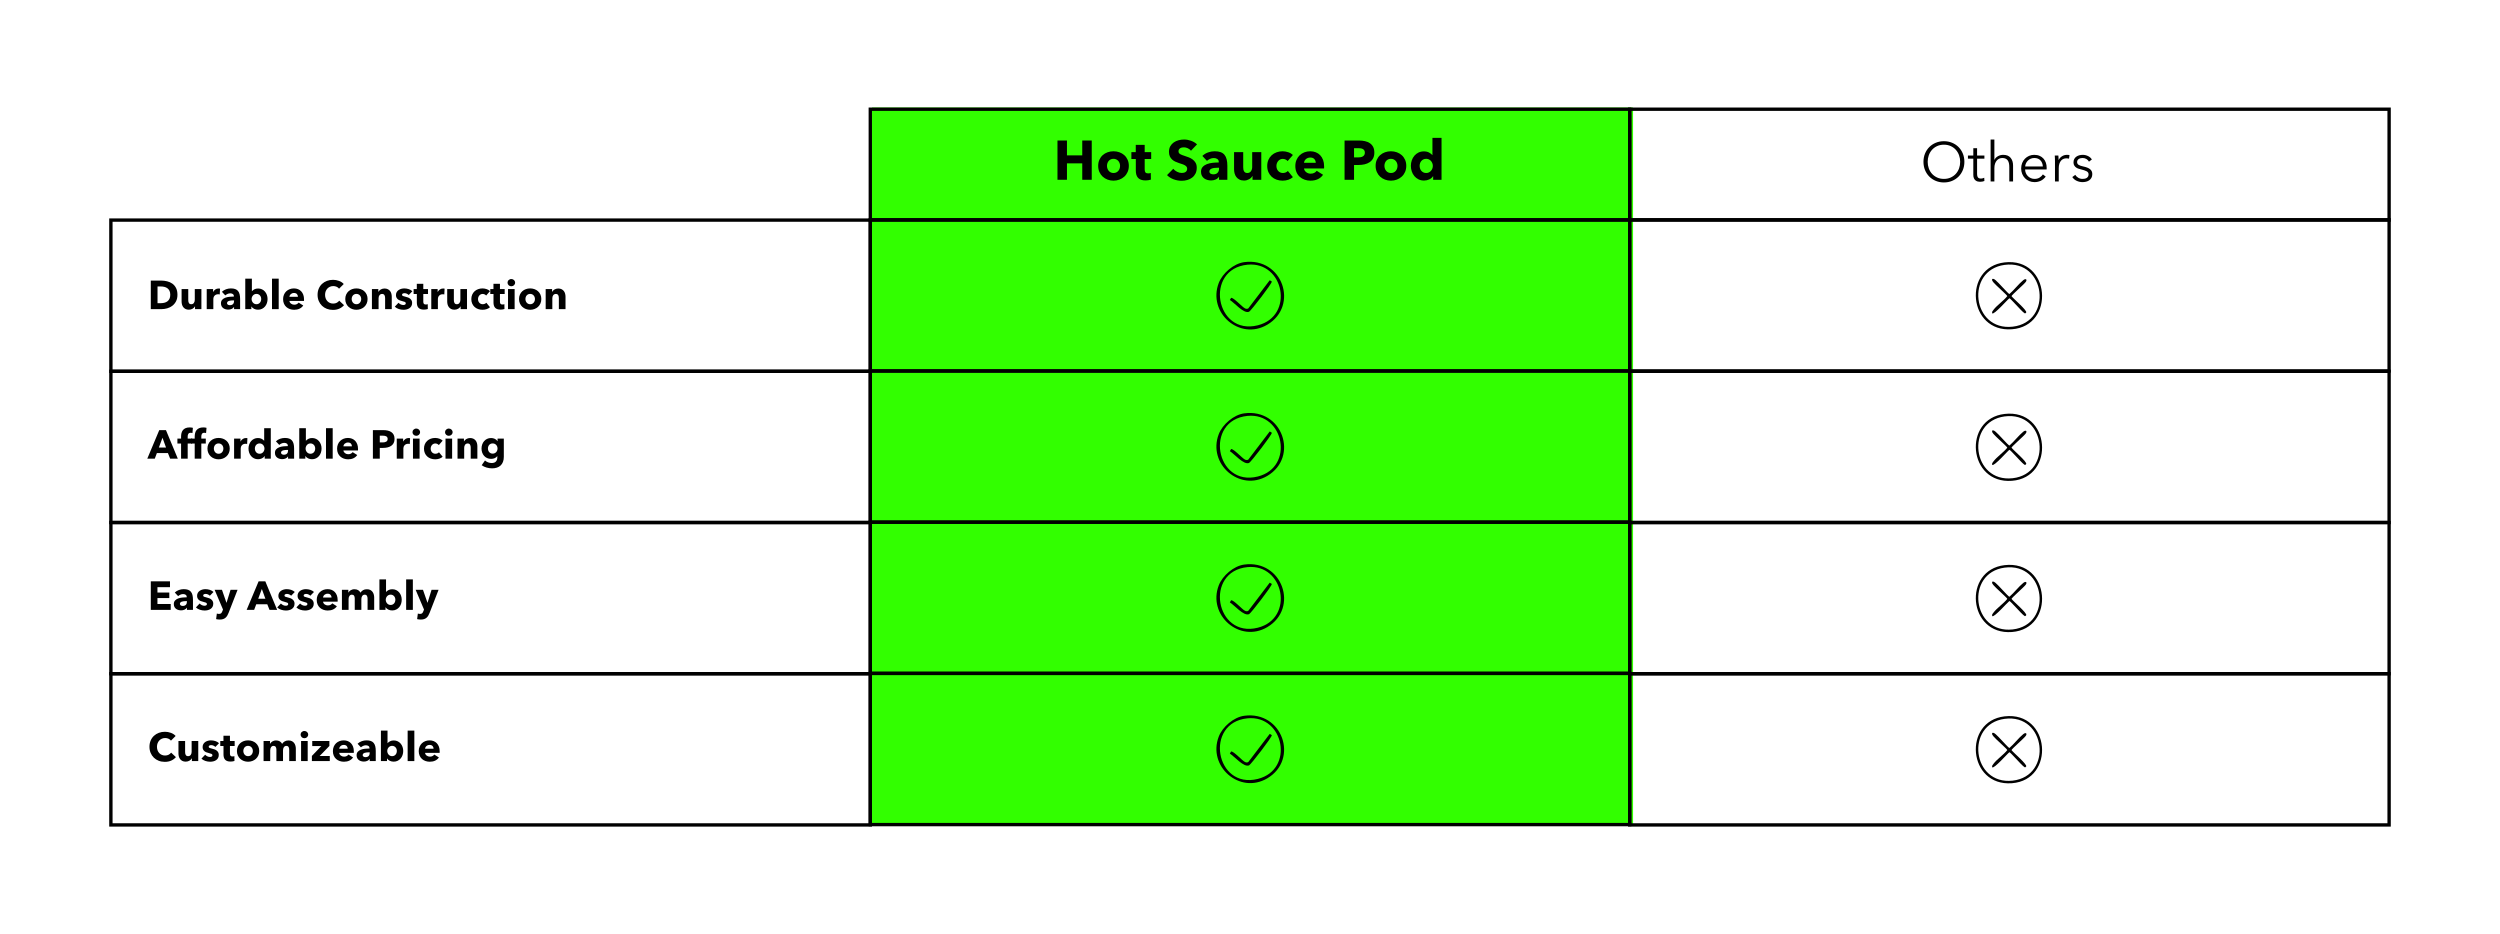 <svg xmlns:xlink="http://www.w3.org/1999/xlink" xmlns="http://www.w3.org/2000/svg" version="1.1" viewBox="0 0 1488 556" height="556px" width="1488px">
    <title>comparison</title>
    <g fill-rule="evenodd" fill="none" stroke-width="1" stroke="none" id="comparison">
        <g transform="translate(65, 64)" id="Group-3">
            <rect height="427" width="453" y="0" x="454" fill="#32FF00" id="Rectangle"></rect>
            <g fill-rule="nonzero" fill="#000000" transform="translate(0, 66)" id="Group">
                <path id="Rectangle" d="M454,0 L454,92 L0,92 L0,0 L454,0 Z M452,2 L2,2 L2,90 L452,90 L452,2 Z"></path>
                <g transform="translate(24.752, 35.856)" id="Durable-Construction">
                    <path id="Shape" d="M15.864,9.6 C15.864,11.088 15.588,12.372 15.036,13.452 C14.484,14.532 13.756,15.42 12.852,16.116 C11.948,16.812 10.928,17.324 9.792,17.652 C8.656,17.98 7.504,18.144 6.336,18.144 L0,18.144 L0,1.152 L6.144,1.152 C7.344,1.152 8.528,1.292 9.696,1.572 C10.864,1.852 11.904,2.316 12.816,2.964 C13.728,3.612 14.464,4.48 15.024,5.568 C15.584,6.656 15.864,8 15.864,9.6 Z M11.592,9.6 C11.592,8.64 11.436,7.844 11.124,7.212 C10.812,6.58 10.396,6.076 9.876,5.7 C9.356,5.324 8.764,5.056 8.1,4.896 C7.436,4.736 6.752,4.656 6.048,4.656 L4.008,4.656 L4.008,14.592 L5.952,14.592 C6.688,14.592 7.396,14.508 8.076,14.34 C8.756,14.172 9.356,13.896 9.876,13.512 C10.396,13.128 10.812,12.616 11.124,11.976 C11.436,11.336 11.592,10.544 11.592,9.6 Z"></path>
                    <path id="Path" d="M26.328,18.144 L26.328,16.488 L26.28,16.488 C26.136,16.76 25.948,17.016 25.716,17.256 C25.484,17.496 25.212,17.704 24.9,17.88 C24.588,18.056 24.244,18.2 23.868,18.312 C23.492,18.424 23.096,18.48 22.68,18.48 C21.88,18.48 21.204,18.336 20.652,18.048 C20.1,17.76 19.652,17.388 19.308,16.932 C18.964,16.476 18.716,15.956 18.564,15.372 C18.412,14.788 18.336,14.192 18.336,13.584 L18.336,6.192 L22.296,6.192 L22.296,12.672 C22.296,13.008 22.32,13.328 22.368,13.632 C22.416,13.936 22.508,14.208 22.644,14.448 C22.78,14.688 22.96,14.876 23.184,15.012 C23.408,15.148 23.704,15.216 24.072,15.216 C24.76,15.216 25.284,14.96 25.644,14.448 C26.004,13.936 26.184,13.336 26.184,12.648 L26.184,6.192 L30.12,6.192 L30.12,18.144 L26.328,18.144 Z"></path>
                    <path id="Path" d="M41.04,9.408 C40.864,9.36 40.692,9.328 40.524,9.312 C40.356,9.296 40.192,9.288 40.032,9.288 C39.504,9.288 39.06,9.384 38.7,9.576 C38.34,9.768 38.052,10 37.836,10.272 C37.62,10.544 37.464,10.84 37.368,11.16 C37.272,11.48 37.224,11.76 37.224,12 L37.224,18.144 L33.288,18.144 L33.288,6.192 L37.08,6.192 L37.08,7.92 L37.128,7.92 C37.432,7.312 37.864,6.816 38.424,6.432 C38.984,6.048 39.632,5.856 40.368,5.856 C40.528,5.856 40.684,5.864 40.836,5.88 C40.988,5.896 41.112,5.92 41.208,5.952 L41.04,9.408 Z"></path>
                    <path id="Shape" d="M49.56,12.936 L49.056,12.936 C48.624,12.936 48.188,12.956 47.748,12.996 C47.308,13.036 46.916,13.112 46.572,13.224 C46.228,13.336 45.944,13.5 45.72,13.716 C45.496,13.932 45.384,14.216 45.384,14.568 C45.384,14.792 45.436,14.984 45.54,15.144 C45.644,15.304 45.776,15.432 45.936,15.528 C46.096,15.624 46.28,15.692 46.488,15.732 C46.696,15.772 46.896,15.792 47.088,15.792 C47.888,15.792 48.5,15.572 48.924,15.132 C49.348,14.692 49.56,14.096 49.56,13.344 L49.56,12.936 Z M42.336,7.824 C43.04,7.152 43.86,6.648 44.796,6.312 C45.732,5.976 46.688,5.808 47.664,5.808 C48.672,5.808 49.524,5.932 50.22,6.18 C50.916,6.428 51.48,6.812 51.912,7.332 C52.344,7.852 52.66,8.508 52.86,9.3 C53.06,10.092 53.16,11.032 53.16,12.12 L53.16,18.144 L49.56,18.144 L49.56,16.872 L49.488,16.872 C49.184,17.368 48.724,17.752 48.108,18.024 C47.492,18.296 46.824,18.432 46.104,18.432 C45.624,18.432 45.128,18.368 44.616,18.24 C44.104,18.112 43.636,17.904 43.212,17.616 C42.788,17.328 42.44,16.944 42.168,16.464 C41.896,15.984 41.76,15.392 41.76,14.688 C41.76,13.824 41.996,13.128 42.468,12.6 C42.94,12.072 43.548,11.664 44.292,11.376 C45.036,11.088 45.864,10.896 46.776,10.8 C47.688,10.704 48.576,10.656 49.44,10.656 L49.44,10.464 C49.44,9.872 49.232,9.436 48.816,9.156 C48.4,8.876 47.888,8.736 47.28,8.736 C46.72,8.736 46.18,8.856 45.66,9.096 C45.14,9.336 44.696,9.624 44.328,9.96 L42.336,7.824 Z"></path>
                    <path id="Shape" d="M69.504,12.12 C69.504,12.952 69.376,13.752 69.12,14.52 C68.864,15.288 68.492,15.964 68.004,16.548 C67.516,17.132 66.92,17.6 66.216,17.952 C65.512,18.304 64.712,18.48 63.816,18.48 C63.016,18.48 62.26,18.316 61.548,17.988 C60.836,17.66 60.288,17.192 59.904,16.584 L59.856,16.584 L59.856,18.144 L56.232,18.144 L56.232,0 L60.168,0 L60.168,7.464 L60.216,7.464 C60.552,7.064 61.024,6.696 61.632,6.36 C62.24,6.024 62.984,5.856 63.864,5.856 C64.728,5.856 65.508,6.024 66.204,6.36 C66.9,6.696 67.492,7.152 67.98,7.728 C68.468,8.304 68.844,8.972 69.108,9.732 C69.372,10.492 69.504,11.288 69.504,12.12 Z M65.712,12.12 C65.712,11.736 65.652,11.36 65.532,10.992 C65.412,10.624 65.232,10.3 64.992,10.02 C64.752,9.74 64.456,9.512 64.104,9.336 C63.752,9.16 63.344,9.072 62.88,9.072 C62.432,9.072 62.032,9.16 61.68,9.336 C61.328,9.512 61.028,9.744 60.78,10.032 C60.532,10.32 60.34,10.648 60.204,11.016 C60.068,11.384 60,11.76 60,12.144 C60,12.528 60.068,12.904 60.204,13.272 C60.34,13.64 60.532,13.968 60.78,14.256 C61.028,14.544 61.328,14.776 61.68,14.952 C62.032,15.128 62.432,15.216 62.88,15.216 C63.344,15.216 63.752,15.128 64.104,14.952 C64.456,14.776 64.752,14.544 64.992,14.256 C65.232,13.968 65.412,13.636 65.532,13.26 C65.652,12.884 65.712,12.504 65.712,12.12 Z"></path>
                    <polygon points="72.144 18.144 72.144 0 76.128 0 76.128 18.144" id="Path"></polygon>
                    <path id="Shape" d="M87.577,10.8 C87.577,10.176 87.381,9.64 86.989,9.192 C86.597,8.744 86.009,8.52 85.225,8.52 C84.841,8.52 84.489,8.58 84.169,8.7 C83.849,8.82 83.569,8.984 83.329,9.192 C83.089,9.4 82.897,9.644 82.753,9.924 C82.609,10.204 82.529,10.496 82.513,10.8 L87.577,10.8 Z M91.201,12.312 C91.201,12.472 91.201,12.632 91.201,12.792 C91.201,12.952 91.193,13.104 91.177,13.248 L82.513,13.248 C82.545,13.584 82.645,13.888 82.813,14.16 C82.981,14.432 83.197,14.668 83.461,14.868 C83.725,15.068 84.021,15.224 84.349,15.336 C84.677,15.448 85.017,15.504 85.369,15.504 C85.993,15.504 86.521,15.388 86.953,15.156 C87.385,14.924 87.737,14.624 88.009,14.256 L90.745,15.984 C90.185,16.8 89.445,17.428 88.525,17.868 C87.605,18.308 86.537,18.528 85.321,18.528 C84.425,18.528 83.577,18.388 82.777,18.108 C81.977,17.828 81.277,17.42 80.677,16.884 C80.077,16.348 79.605,15.688 79.261,14.904 C78.917,14.12 78.745,13.224 78.745,12.216 C78.745,11.24 78.913,10.356 79.249,9.564 C79.585,8.772 80.041,8.1 80.617,7.548 C81.193,6.996 81.873,6.568 82.657,6.264 C83.441,5.96 84.289,5.808 85.201,5.808 C86.081,5.808 86.889,5.956 87.625,6.252 C88.361,6.548 88.993,6.976 89.521,7.536 C90.049,8.096 90.461,8.776 90.757,9.576 C91.053,10.376 91.201,11.288 91.201,12.312 Z"></path>
                    <path id="Path" d="M115.009,15.792 C114.257,16.656 113.329,17.34 112.225,17.844 C111.121,18.348 109.849,18.6 108.409,18.6 C107.097,18.6 105.885,18.384 104.773,17.952 C103.661,17.52 102.697,16.908 101.881,16.116 C101.065,15.324 100.425,14.376 99.961,13.272 C99.497,12.168 99.265,10.952 99.265,9.624 C99.265,8.264 99.501,7.032 99.973,5.928 C100.445,4.824 101.097,3.884 101.929,3.108 C102.761,2.332 103.737,1.736 104.857,1.32 C105.977,0.904 107.185,0.696 108.481,0.696 C109.681,0.696 110.861,0.908 112.021,1.332 C113.181,1.756 114.121,2.376 114.841,3.192 L112.057,5.976 C111.673,5.448 111.169,5.056 110.545,4.8 C109.921,4.544 109.281,4.416 108.625,4.416 C107.905,4.416 107.245,4.548 106.645,4.812 C106.045,5.076 105.529,5.44 105.097,5.904 C104.665,6.368 104.329,6.916 104.089,7.548 C103.849,8.18 103.729,8.872 103.729,9.624 C103.729,10.392 103.849,11.096 104.089,11.736 C104.329,12.376 104.661,12.924 105.085,13.38 C105.509,13.836 106.017,14.192 106.609,14.448 C107.201,14.704 107.849,14.832 108.553,14.832 C109.369,14.832 110.081,14.672 110.689,14.352 C111.297,14.032 111.785,13.616 112.153,13.104 L115.009,15.792 Z"></path>
                    <path id="Shape" d="M129.025,12.12 C129.025,13.096 128.849,13.98 128.497,14.772 C128.145,15.564 127.665,16.236 127.057,16.788 C126.449,17.34 125.745,17.768 124.945,18.072 C124.145,18.376 123.289,18.528 122.377,18.528 C121.481,18.528 120.629,18.376 119.821,18.072 C119.013,17.768 118.309,17.34 117.709,16.788 C117.109,16.236 116.633,15.564 116.281,14.772 C115.929,13.98 115.753,13.096 115.753,12.12 C115.753,11.144 115.929,10.264 116.281,9.48 C116.633,8.696 117.109,8.032 117.709,7.488 C118.309,6.944 119.013,6.528 119.821,6.24 C120.629,5.952 121.481,5.808 122.377,5.808 C123.289,5.808 124.145,5.952 124.945,6.24 C125.745,6.528 126.449,6.944 127.057,7.488 C127.665,8.032 128.145,8.696 128.497,9.48 C128.849,10.264 129.025,11.144 129.025,12.12 Z M125.233,12.12 C125.233,11.736 125.169,11.36 125.041,10.992 C124.913,10.624 124.729,10.3 124.489,10.02 C124.249,9.74 123.953,9.512 123.601,9.336 C123.249,9.16 122.841,9.072 122.377,9.072 C121.913,9.072 121.505,9.16 121.153,9.336 C120.801,9.512 120.509,9.74 120.277,10.02 C120.045,10.3 119.869,10.624 119.749,10.992 C119.629,11.36 119.569,11.736 119.569,12.12 C119.569,12.504 119.629,12.88 119.749,13.248 C119.869,13.616 120.049,13.948 120.289,14.244 C120.529,14.54 120.825,14.776 121.177,14.952 C121.529,15.128 121.937,15.216 122.401,15.216 C122.865,15.216 123.273,15.128 123.625,14.952 C123.977,14.776 124.273,14.54 124.513,14.244 C124.753,13.948 124.933,13.616 125.053,13.248 C125.173,12.88 125.233,12.504 125.233,12.12 Z"></path>
                    <path id="Path" d="M139.465,18.144 L139.465,11.616 C139.465,11.28 139.437,10.96 139.381,10.656 C139.325,10.352 139.233,10.084 139.105,9.852 C138.977,9.62 138.797,9.436 138.565,9.3 C138.333,9.164 138.041,9.096 137.689,9.096 C137.337,9.096 137.029,9.164 136.765,9.3 C136.501,9.436 136.281,9.624 136.105,9.864 C135.929,10.104 135.797,10.38 135.709,10.692 C135.621,11.004 135.577,11.328 135.577,11.664 L135.577,18.144 L131.617,18.144 L131.617,6.192 L135.433,6.192 L135.433,7.848 L135.481,7.848 C135.625,7.592 135.813,7.34 136.045,7.092 C136.277,6.844 136.549,6.632 136.861,6.456 C137.173,6.28 137.513,6.136 137.881,6.024 C138.249,5.912 138.641,5.856 139.057,5.856 C139.857,5.856 140.537,6 141.097,6.288 C141.657,6.576 142.109,6.948 142.453,7.404 C142.797,7.86 143.045,8.384 143.197,8.976 C143.349,9.568 143.425,10.16 143.425,10.752 L143.425,18.144 L139.465,18.144 Z"></path>
                    <path id="Path" d="M153.529,9.72 C153.209,9.416 152.833,9.16 152.401,8.952 C151.969,8.744 151.513,8.64 151.033,8.64 C150.665,8.64 150.325,8.712 150.013,8.856 C149.701,9 149.545,9.248 149.545,9.6 C149.545,9.936 149.717,10.176 150.061,10.32 C150.405,10.464 150.961,10.624 151.729,10.8 C152.177,10.896 152.629,11.032 153.085,11.208 C153.541,11.384 153.953,11.616 154.321,11.904 C154.689,12.192 154.985,12.544 155.209,12.96 C155.433,13.376 155.545,13.872 155.545,14.448 C155.545,15.2 155.393,15.836 155.089,16.356 C154.785,16.876 154.389,17.296 153.901,17.616 C153.413,17.936 152.865,18.168 152.257,18.312 C151.649,18.456 151.041,18.528 150.433,18.528 C149.457,18.528 148.501,18.372 147.565,18.06 C146.629,17.748 145.849,17.288 145.225,16.68 L147.433,14.352 C147.785,14.736 148.217,15.056 148.729,15.312 C149.241,15.568 149.785,15.696 150.361,15.696 C150.681,15.696 150.997,15.62 151.309,15.468 C151.621,15.316 151.777,15.048 151.777,14.664 C151.777,14.296 151.585,14.024 151.201,13.848 C150.817,13.672 150.217,13.488 149.401,13.296 C148.985,13.2 148.569,13.072 148.153,12.912 C147.737,12.752 147.365,12.536 147.037,12.264 C146.709,11.992 146.441,11.656 146.233,11.256 C146.025,10.856 145.921,10.376 145.921,9.816 C145.921,9.096 146.073,8.484 146.377,7.98 C146.681,7.476 147.073,7.064 147.553,6.744 C148.033,6.424 148.565,6.188 149.149,6.036 C149.733,5.884 150.313,5.808 150.889,5.808 C151.785,5.808 152.661,5.948 153.517,6.228 C154.373,6.508 155.097,6.928 155.689,7.488 L153.529,9.72 Z"></path>
                    <path id="Path" d="M162.193,9.144 L162.193,13.704 C162.193,14.264 162.301,14.684 162.517,14.964 C162.733,15.244 163.121,15.384 163.681,15.384 C163.873,15.384 164.077,15.368 164.293,15.336 C164.509,15.304 164.689,15.256 164.833,15.192 L164.881,18.072 C164.609,18.168 164.265,18.252 163.849,18.324 C163.433,18.396 163.017,18.432 162.601,18.432 C161.801,18.432 161.129,18.332 160.585,18.132 C160.041,17.932 159.605,17.644 159.277,17.268 C158.949,16.892 158.713,16.444 158.569,15.924 C158.425,15.404 158.353,14.824 158.353,14.184 L158.353,9.144 L156.433,9.144 L156.433,6.192 L158.329,6.192 L158.329,3.048 L162.193,3.048 L162.193,6.192 L165.001,6.192 L165.001,9.144 L162.193,9.144 Z"></path>
                    <path id="Path" d="M174.697,9.408 C174.521,9.36 174.349,9.328 174.181,9.312 C174.013,9.296 173.849,9.288 173.689,9.288 C173.161,9.288 172.717,9.384 172.357,9.576 C171.997,9.768 171.709,10 171.493,10.272 C171.277,10.544 171.121,10.84 171.025,11.16 C170.929,11.48 170.881,11.76 170.881,12 L170.881,18.144 L166.945,18.144 L166.945,6.192 L170.737,6.192 L170.737,7.92 L170.785,7.92 C171.089,7.312 171.521,6.816 172.081,6.432 C172.641,6.048 173.289,5.856 174.025,5.856 C174.185,5.856 174.341,5.864 174.493,5.88 C174.645,5.896 174.769,5.92 174.865,5.952 L174.697,9.408 Z"></path>
                    <path id="Path" d="M184.417,18.144 L184.417,16.488 L184.369,16.488 C184.225,16.76 184.037,17.016 183.805,17.256 C183.573,17.496 183.301,17.704 182.989,17.88 C182.677,18.056 182.333,18.2 181.957,18.312 C181.581,18.424 181.185,18.48 180.769,18.48 C179.969,18.48 179.293,18.336 178.741,18.048 C178.189,17.76 177.741,17.388 177.397,16.932 C177.053,16.476 176.805,15.956 176.653,15.372 C176.501,14.788 176.425,14.192 176.425,13.584 L176.425,6.192 L180.385,6.192 L180.385,12.672 C180.385,13.008 180.409,13.328 180.457,13.632 C180.505,13.936 180.597,14.208 180.733,14.448 C180.869,14.688 181.049,14.876 181.273,15.012 C181.497,15.148 181.793,15.216 182.161,15.216 C182.849,15.216 183.373,14.96 183.733,14.448 C184.093,13.936 184.273,13.336 184.273,12.648 L184.273,6.192 L188.209,6.192 L188.209,18.144 L184.417,18.144 Z"></path>
                    <path id="Path" d="M199.609,10.056 C199.385,9.768 199.081,9.536 198.697,9.36 C198.313,9.184 197.921,9.096 197.521,9.096 C197.105,9.096 196.729,9.18 196.393,9.348 C196.057,9.516 195.769,9.74 195.529,10.02 C195.289,10.3 195.101,10.624 194.965,10.992 C194.829,11.36 194.761,11.752 194.761,12.168 C194.761,12.584 194.825,12.976 194.953,13.344 C195.081,13.712 195.269,14.036 195.517,14.316 C195.765,14.596 196.061,14.816 196.405,14.976 C196.749,15.136 197.137,15.216 197.569,15.216 C197.969,15.216 198.365,15.14 198.757,14.988 C199.149,14.836 199.465,14.616 199.705,14.328 L201.889,16.992 C201.393,17.472 200.753,17.848 199.969,18.12 C199.185,18.392 198.353,18.528 197.473,18.528 C196.529,18.528 195.649,18.384 194.833,18.096 C194.017,17.808 193.309,17.388 192.709,16.836 C192.109,16.284 191.637,15.616 191.293,14.832 C190.949,14.048 190.777,13.16 190.777,12.168 C190.777,11.192 190.949,10.312 191.293,9.528 C191.637,8.744 192.109,8.076 192.709,7.524 C193.309,6.972 194.017,6.548 194.833,6.252 C195.649,5.956 196.521,5.808 197.449,5.808 C197.881,5.808 198.309,5.848 198.733,5.928 C199.157,6.008 199.565,6.116 199.957,6.252 C200.349,6.388 200.709,6.556 201.037,6.756 C201.365,6.956 201.649,7.176 201.889,7.416 L199.609,10.056 Z"></path>
                    <path id="Path" d="M207.818,9.144 L207.818,13.704 C207.818,14.264 207.926,14.684 208.142,14.964 C208.358,15.244 208.746,15.384 209.306,15.384 C209.498,15.384 209.702,15.368 209.918,15.336 C210.134,15.304 210.314,15.256 210.458,15.192 L210.506,18.072 C210.234,18.168 209.89,18.252 209.474,18.324 C209.058,18.396 208.642,18.432 208.226,18.432 C207.426,18.432 206.754,18.332 206.21,18.132 C205.666,17.932 205.23,17.644 204.902,17.268 C204.574,16.892 204.338,16.444 204.194,15.924 C204.05,15.404 203.978,14.824 203.978,14.184 L203.978,9.144 L202.058,9.144 L202.058,6.192 L203.954,6.192 L203.954,3.048 L207.818,3.048 L207.818,6.192 L210.626,6.192 L210.626,9.144 L207.818,9.144 Z"></path>
                    <path id="Shape" d="M216.842,2.376 C216.842,2.68 216.782,2.964 216.662,3.228 C216.542,3.492 216.382,3.72 216.182,3.912 C215.982,4.104 215.742,4.256 215.462,4.368 C215.182,4.48 214.89,4.536 214.586,4.536 C213.946,4.536 213.41,4.324 212.978,3.9 C212.546,3.476 212.33,2.968 212.33,2.376 C212.33,2.088 212.386,1.812 212.498,1.548 C212.61,1.284 212.77,1.056 212.978,0.864 C213.186,0.672 213.426,0.516 213.698,0.396 C213.97,0.276 214.266,0.216 214.586,0.216 C214.89,0.216 215.182,0.272 215.462,0.384 C215.742,0.496 215.982,0.648 216.182,0.84 C216.382,1.032 216.542,1.26 216.662,1.524 C216.782,1.788 216.842,2.072 216.842,2.376 Z M212.618,18.144 L212.618,6.192 L216.554,6.192 L216.554,18.144 L212.618,18.144 Z"></path>
                    <path id="Shape" d="M232.442,12.12 C232.442,13.096 232.266,13.98 231.914,14.772 C231.562,15.564 231.082,16.236 230.474,16.788 C229.866,17.34 229.162,17.768 228.362,18.072 C227.562,18.376 226.706,18.528 225.794,18.528 C224.898,18.528 224.046,18.376 223.238,18.072 C222.43,17.768 221.726,17.34 221.126,16.788 C220.526,16.236 220.05,15.564 219.698,14.772 C219.346,13.98 219.17,13.096 219.17,12.12 C219.17,11.144 219.346,10.264 219.698,9.48 C220.05,8.696 220.526,8.032 221.126,7.488 C221.726,6.944 222.43,6.528 223.238,6.24 C224.046,5.952 224.898,5.808 225.794,5.808 C226.706,5.808 227.562,5.952 228.362,6.24 C229.162,6.528 229.866,6.944 230.474,7.488 C231.082,8.032 231.562,8.696 231.914,9.48 C232.266,10.264 232.442,11.144 232.442,12.12 Z M228.65,12.12 C228.65,11.736 228.586,11.36 228.458,10.992 C228.33,10.624 228.146,10.3 227.906,10.02 C227.666,9.74 227.37,9.512 227.018,9.336 C226.666,9.16 226.258,9.072 225.794,9.072 C225.33,9.072 224.922,9.16 224.57,9.336 C224.218,9.512 223.926,9.74 223.694,10.02 C223.462,10.3 223.286,10.624 223.166,10.992 C223.046,11.36 222.986,11.736 222.986,12.12 C222.986,12.504 223.046,12.88 223.166,13.248 C223.286,13.616 223.466,13.948 223.706,14.244 C223.946,14.54 224.242,14.776 224.594,14.952 C224.946,15.128 225.354,15.216 225.818,15.216 C226.282,15.216 226.69,15.128 227.042,14.952 C227.394,14.776 227.69,14.54 227.93,14.244 C228.17,13.948 228.35,13.616 228.47,13.248 C228.59,12.88 228.65,12.504 228.65,12.12 Z"></path>
                    <path id="Path" d="M242.882,18.144 L242.882,11.616 C242.882,11.28 242.854,10.96 242.798,10.656 C242.742,10.352 242.65,10.084 242.522,9.852 C242.394,9.62 242.214,9.436 241.982,9.3 C241.75,9.164 241.458,9.096 241.106,9.096 C240.754,9.096 240.446,9.164 240.182,9.3 C239.918,9.436 239.698,9.624 239.522,9.864 C239.346,10.104 239.214,10.38 239.126,10.692 C239.038,11.004 238.994,11.328 238.994,11.664 L238.994,18.144 L235.034,18.144 L235.034,6.192 L238.85,6.192 L238.85,7.848 L238.898,7.848 C239.042,7.592 239.23,7.34 239.462,7.092 C239.694,6.844 239.966,6.632 240.278,6.456 C240.59,6.28 240.93,6.136 241.298,6.024 C241.666,5.912 242.058,5.856 242.474,5.856 C243.274,5.856 243.954,6 244.514,6.288 C245.074,6.576 245.526,6.948 245.87,7.404 C246.214,7.86 246.462,8.384 246.614,8.976 C246.766,9.568 246.842,10.16 246.842,10.752 L246.842,18.144 L242.882,18.144 Z"></path>
                </g>
            </g>
            <g fill="#000000" transform="translate(452, 65.802)" id="Group-2">
                <path fill-rule="nonzero" id="Rectangle" d="M454,0 L454,92 L0,92 L0,0 L454,0 Z M452,2 L2,2 L2,90 L452,90 L452,2 Z"></path>
                <path id="Fill-77" d="M225.538,27.739 C199.62,30.256 206.341,70.178 231.65,63.812 C253.621,58.286 247.312,25.624 225.538,27.739 M223.528,26.23 C246.352,23.125 256.267,52.235 237.294,63.459 C220.843,73.191 201.59,56.271 208.412,38.593 C210.653,32.786 217.293,27.078 223.528,26.23"></path>
                <path id="Fill-127" d="M238.747,37 L239.991,37.758 C240.221,38.86 227.506,55.253 226.482,55.723 C223.351,57.161 217.711,50.385 215,48.728 L215.758,47.484 C217.224,47.18 222.37,52.959 224.004,53.731 C224.699,54.06 225.309,54.155 225.999,53.745 L238.747,37 Z"></path>
            </g>
            <g fill="#000000" transform="translate(452, 155.802)" id="Group-2-Copy">
                <path fill-rule="nonzero" id="Rectangle" d="M454,0 L454,92 L0,92 L0,0 L454,0 Z M452,2 L2,2 L2,90 L452,90 L452,2 Z"></path>
                <path id="Fill-77" d="M225.538,27.739 C199.62,30.256 206.341,70.178 231.65,63.812 C253.621,58.286 247.312,25.624 225.538,27.739 M223.528,26.23 C246.352,23.125 256.267,52.235 237.294,63.459 C220.843,73.191 201.59,56.271 208.412,38.593 C210.653,32.786 217.293,27.078 223.528,26.23"></path>
                <path id="Fill-127" d="M238.747,37 L239.991,37.758 C240.221,38.86 227.506,55.253 226.482,55.723 C223.351,57.161 217.711,50.385 215,48.728 L215.758,47.484 C217.224,47.18 222.37,52.959 224.004,53.731 C224.699,54.06 225.309,54.155 225.999,53.745 L238.747,37 Z"></path>
            </g>
            <g fill="#000000" transform="translate(452, 245.802)" id="Group-2-Copy-2">
                <path fill-rule="nonzero" id="Rectangle" d="M454,0 L454,92 L0,92 L0,0 L454,0 Z M452,2 L2,2 L2,90 L452,90 L452,2 Z"></path>
                <path id="Fill-77" d="M225.538,27.739 C199.62,30.256 206.341,70.178 231.65,63.812 C253.621,58.286 247.312,25.624 225.538,27.739 M223.528,26.23 C246.352,23.125 256.267,52.235 237.294,63.459 C220.843,73.191 201.59,56.271 208.412,38.593 C210.653,32.786 217.293,27.078 223.528,26.23"></path>
                <path id="Fill-127" d="M238.747,37 L239.991,37.758 C240.221,38.86 227.506,55.253 226.482,55.723 C223.351,57.161 217.711,50.385 215,48.728 L215.758,47.484 C217.224,47.18 222.37,52.959 224.004,53.731 C224.699,54.06 225.309,54.155 225.999,53.745 L238.747,37 Z"></path>
            </g>
            <g fill="#000000" transform="translate(452, 335.802)" id="Group-2-Copy-3">
                <path fill-rule="nonzero" id="Rectangle" d="M454,0 L454,92 L0,92 L0,0 L454,0 Z M452,2 L2,2 L2,90 L452,90 L452,2 Z"></path>
                <path id="Fill-77" d="M225.538,27.739 C199.62,30.256 206.341,70.178 231.65,63.812 C253.621,58.286 247.312,25.624 225.538,27.739 M223.528,26.23 C246.352,23.125 256.267,52.235 237.294,63.459 C220.843,73.191 201.59,56.271 208.412,38.593 C210.653,32.786 217.293,27.078 223.528,26.23"></path>
                <path id="Fill-127" d="M238.747,37 L239.991,37.758 C240.221,38.86 227.506,55.253 226.482,55.723 C223.351,57.161 217.711,50.385 215,48.728 L215.758,47.484 C217.224,47.18 222.37,52.959 224.004,53.731 C224.699,54.06 225.309,54.155 225.999,53.745 L238.747,37 Z"></path>
            </g>
            <g fill="#000000" transform="translate(904, 65.802)" id="Group-2-Copy-7">
                <path fill-rule="nonzero" id="Rectangle" d="M454,0 L454,92 L0,92 L0,0 L454,0 Z M452,2 L2,2 L2,90 L452,90 L452,2 Z"></path>
                <g transform="translate(207, 26.198)" id="Group-2">
                    <path id="Fill-81" d="M17.122,1.663 C-6.429,4.851 -2.258,41.157 21.938,38.438 C46.031,35.731 41.858,-1.685 17.122,1.663 M17.132,0.175 C44.526,-3.001 47.542,38.03 21.485,39.981 C-4.766,41.947 -7.838,3.07 17.132,0.175"></path>
                    <path id="Fill-131" d="M9.748,30.499 C9.531,29.49 9.97,29.165 10.473,28.481 C12.494,25.73 16.533,23.069 18.733,20.263 C18.733,19.68 11.481,13.419 10.473,12.044 C9.971,11.36 9.531,11.037 9.748,10.027 C10.758,9.809 11.082,10.249 11.767,10.751 C13.143,11.759 19.409,19.005 19.992,19.005 C22.845,16.573 25.374,13.096 28.235,10.77 C29.759,9.531 30.751,10.345 29.745,11.779 C28.725,13.235 21.25,19.663 21.25,20.263 C22.322,21.75 30.701,28.79 29.993,30.002 C29.25,30.915 29.159,30.483 28.481,30.01 C27.025,28.991 20.592,21.52 19.992,21.52 C18.87,22.291 10.796,31.615 9.748,30.499"></path>
                </g>
            </g>
            <g fill="#000000" transform="translate(904, 156)" id="Group-2-Copy-7">
                <path fill-rule="nonzero" id="Rectangle" d="M454,0 L454,92 L0,92 L0,0 L454,0 Z M452,2 L2,2 L2,90 L452,90 L452,2 Z"></path>
                <g transform="translate(207, 26.198)" id="Group-2">
                    <path id="Fill-81" d="M17.122,1.663 C-6.429,4.851 -2.258,41.157 21.938,38.438 C46.031,35.731 41.858,-1.685 17.122,1.663 M17.132,0.175 C44.526,-3.001 47.542,38.03 21.485,39.981 C-4.766,41.947 -7.838,3.07 17.132,0.175"></path>
                    <path id="Fill-131" d="M9.748,30.499 C9.531,29.49 9.97,29.165 10.473,28.481 C12.494,25.73 16.533,23.069 18.733,20.263 C18.733,19.68 11.481,13.419 10.473,12.044 C9.971,11.36 9.531,11.037 9.748,10.027 C10.758,9.809 11.082,10.249 11.767,10.751 C13.143,11.759 19.409,19.005 19.992,19.005 C22.845,16.573 25.374,13.096 28.235,10.77 C29.759,9.531 30.751,10.345 29.745,11.779 C28.725,13.235 21.25,19.663 21.25,20.263 C22.322,21.75 30.701,28.79 29.993,30.002 C29.25,30.915 29.159,30.483 28.481,30.01 C27.025,28.991 20.592,21.52 19.992,21.52 C18.87,22.291 10.796,31.615 9.748,30.499"></path>
                </g>
            </g>
            <g fill="#000000" transform="translate(904, 246)" id="Group-2-Copy-7">
                <path fill-rule="nonzero" id="Rectangle" d="M454,0 L454,92 L0,92 L0,0 L454,0 Z M452,2 L2,2 L2,90 L452,90 L452,2 Z"></path>
                <g transform="translate(207, 26.198)" id="Group-2">
                    <path id="Fill-81" d="M17.122,1.663 C-6.429,4.851 -2.258,41.157 21.938,38.438 C46.031,35.731 41.858,-1.685 17.122,1.663 M17.132,0.175 C44.526,-3.001 47.542,38.03 21.485,39.981 C-4.766,41.947 -7.838,3.07 17.132,0.175"></path>
                    <path id="Fill-131" d="M9.748,30.499 C9.531,29.49 9.97,29.165 10.473,28.481 C12.494,25.73 16.533,23.069 18.733,20.263 C18.733,19.68 11.481,13.419 10.473,12.044 C9.971,11.36 9.531,11.037 9.748,10.027 C10.758,9.809 11.082,10.249 11.767,10.751 C13.143,11.759 19.409,19.005 19.992,19.005 C22.845,16.573 25.374,13.096 28.235,10.77 C29.759,9.531 30.751,10.345 29.745,11.779 C28.725,13.235 21.25,19.663 21.25,20.263 C22.322,21.75 30.701,28.79 29.993,30.002 C29.25,30.915 29.159,30.483 28.481,30.01 C27.025,28.991 20.592,21.52 19.992,21.52 C18.87,22.291 10.796,31.615 9.748,30.499"></path>
                </g>
            </g>
            <g fill="#000000" transform="translate(904, 336)" id="Group-2-Copy-7">
                <path fill-rule="nonzero" id="Rectangle" d="M454,0 L454,92 L0,92 L0,0 L454,0 Z M452,2 L2,2 L2,90 L452,90 L452,2 Z"></path>
                <g transform="translate(207, 26.198)" id="Group-2">
                    <path id="Fill-81" d="M17.122,1.663 C-6.429,4.851 -2.258,41.157 21.938,38.438 C46.031,35.731 41.858,-1.685 17.122,1.663 M17.132,0.175 C44.526,-3.001 47.542,38.03 21.485,39.981 C-4.766,41.947 -7.838,3.07 17.132,0.175"></path>
                    <path id="Fill-131" d="M9.748,30.499 C9.531,29.49 9.97,29.165 10.473,28.481 C12.494,25.73 16.533,23.069 18.733,20.263 C18.733,19.68 11.481,13.419 10.473,12.044 C9.971,11.36 9.531,11.037 9.748,10.027 C10.758,9.809 11.082,10.249 11.767,10.751 C13.143,11.759 19.409,19.005 19.992,19.005 C22.845,16.573 25.374,13.096 28.235,10.77 C29.759,9.531 30.751,10.345 29.745,11.779 C28.725,13.235 21.25,19.663 21.25,20.263 C22.322,21.75 30.701,28.79 29.993,30.002 C29.25,30.915 29.159,30.483 28.481,30.01 C27.025,28.991 20.592,21.52 19.992,21.52 C18.87,22.291 10.796,31.615 9.748,30.499"></path>
                </g>
            </g>
            <g fill-rule="nonzero" fill="#000000" transform="translate(452, 0)" id="Group-Copy-4">
                <path id="Rectangle" d="M454,0 L454,68 L0,68 L0,0 L454,0 Z M452,2 L2,2 L2,66 L452,66 L452,2 Z"></path>
                <g transform="translate(112.409, 18.052)" id="Hot-Sauce-Pod">
                    <polygon points="14.751 24.948 14.751 15.18 5.643 15.18 5.643 24.948 0 24.948 0 1.584 5.643 1.584 5.643 10.428 14.751 10.428 14.751 1.584 20.394 1.584 20.394 24.948" id="Path"></polygon>
                    <path id="Shape" d="M42.471,16.665 C42.471,18.007 42.229,19.223 41.745,20.311 C41.261,21.401 40.601,22.325 39.765,23.084 C38.929,23.843 37.961,24.431 36.861,24.849 C35.761,25.267 34.584,25.476 33.33,25.476 C32.098,25.476 30.927,25.267 29.816,24.849 C28.705,24.431 27.737,23.843 26.912,23.084 C26.087,22.325 25.432,21.401 24.948,20.311 C24.464,19.223 24.222,18.007 24.222,16.665 C24.222,15.323 24.464,14.113 24.948,13.035 C25.432,11.957 26.087,11.044 26.912,10.296 C27.737,9.548 28.705,8.976 29.816,8.58 C30.927,8.184 32.098,7.986 33.33,7.986 C34.584,7.986 35.761,8.184 36.861,8.58 C37.961,8.976 38.929,9.548 39.765,10.296 C40.601,11.044 41.261,11.957 41.745,13.035 C42.229,14.113 42.471,15.323 42.471,16.665 Z M37.257,16.665 C37.257,16.137 37.169,15.62 36.993,15.114 C36.817,14.608 36.564,14.162 36.234,13.777 C35.904,13.393 35.497,13.079 35.013,12.837 C34.529,12.595 33.968,12.474 33.33,12.474 C32.692,12.474 32.131,12.595 31.647,12.837 C31.163,13.079 30.762,13.393 30.443,13.777 C30.124,14.162 29.882,14.608 29.717,15.114 C29.552,15.62 29.469,16.137 29.469,16.665 C29.469,17.193 29.552,17.71 29.717,18.216 C29.882,18.722 30.129,19.178 30.459,19.585 C30.789,19.992 31.196,20.317 31.68,20.559 C32.164,20.801 32.725,20.922 33.363,20.922 C34.001,20.922 34.562,20.801 35.046,20.559 C35.53,20.317 35.937,19.992 36.267,19.585 C36.597,19.178 36.845,18.722 37.01,18.216 C37.175,17.71 37.257,17.193 37.257,16.665 Z"></path>
                    <path id="Path" d="M51.909,12.573 L51.909,18.843 C51.909,19.613 52.058,20.191 52.355,20.576 C52.652,20.96 53.185,21.153 53.955,21.153 C54.219,21.153 54.5,21.131 54.797,21.087 C55.094,21.043 55.341,20.977 55.539,20.889 L55.605,24.849 C55.231,24.981 54.758,25.096 54.186,25.195 C53.614,25.294 53.042,25.344 52.47,25.344 C51.37,25.344 50.446,25.206 49.698,24.931 C48.95,24.657 48.351,24.261 47.9,23.744 C47.449,23.227 47.124,22.61 46.926,21.895 C46.728,21.18 46.629,20.383 46.629,19.503 L46.629,12.573 L43.989,12.573 L43.989,8.514 L46.596,8.514 L46.596,4.191 L51.909,4.191 L51.909,8.514 L55.77,8.514 L55.77,12.573 L51.909,12.573 Z"></path>
                    <path id="Path" d="M79.465,7.656 C78.981,7.04 78.348,6.551 77.567,6.188 C76.786,5.824 76.033,5.643 75.307,5.643 C74.933,5.643 74.553,5.676 74.168,5.742 C73.783,5.808 73.437,5.934 73.129,6.122 C72.821,6.309 72.562,6.551 72.353,6.848 C72.144,7.144 72.04,7.524 72.04,7.986 C72.04,8.382 72.122,8.712 72.287,8.976 C72.452,9.24 72.694,9.471 73.013,9.669 C73.332,9.867 73.712,10.049 74.152,10.213 C74.592,10.379 75.087,10.549 75.637,10.725 C76.429,10.989 77.254,11.28 78.112,11.6 C78.97,11.918 79.751,12.342 80.455,12.87 C81.159,13.398 81.742,14.053 82.204,14.834 C82.666,15.614 82.897,16.588 82.897,17.754 C82.897,19.096 82.649,20.256 82.154,21.235 C81.659,22.215 80.994,23.023 80.158,23.661 C79.322,24.299 78.365,24.772 77.287,25.08 C76.209,25.388 75.098,25.542 73.954,25.542 C72.282,25.542 70.665,25.25 69.103,24.668 C67.541,24.084 66.243,23.254 65.209,22.176 L68.905,18.414 C69.477,19.118 70.23,19.706 71.165,20.18 C72.1,20.652 73.03,20.889 73.954,20.889 C74.372,20.889 74.779,20.845 75.175,20.757 C75.571,20.669 75.917,20.526 76.214,20.328 C76.511,20.13 76.748,19.866 76.924,19.536 C77.1,19.206 77.188,18.81 77.188,18.348 C77.188,17.908 77.078,17.534 76.858,17.226 C76.638,16.918 76.324,16.637 75.917,16.384 C75.51,16.131 75.004,15.9 74.399,15.691 C73.794,15.482 73.107,15.257 72.337,15.015 C71.589,14.773 70.857,14.487 70.142,14.157 C69.427,13.827 68.789,13.403 68.228,12.886 C67.667,12.37 67.216,11.742 66.875,11.005 C66.534,10.268 66.364,9.372 66.364,8.316 C66.364,7.018 66.628,5.907 67.156,4.983 C67.684,4.059 68.377,3.3 69.235,2.706 C70.093,2.112 71.061,1.677 72.139,1.403 C73.217,1.127 74.306,0.99 75.406,0.99 C76.726,0.99 78.073,1.232 79.448,1.716 C80.823,2.2 82.028,2.915 83.062,3.861 L79.465,7.656 Z"></path>
                    <path id="Shape" d="M96.163,17.787 L95.47,17.787 C94.876,17.787 94.276,17.814 93.671,17.869 C93.066,17.924 92.527,18.029 92.054,18.183 C91.581,18.337 91.191,18.562 90.883,18.86 C90.575,19.157 90.421,19.547 90.421,20.031 C90.421,20.339 90.492,20.603 90.635,20.823 C90.778,21.043 90.96,21.219 91.18,21.351 C91.4,21.483 91.653,21.576 91.939,21.631 C92.225,21.686 92.5,21.714 92.764,21.714 C93.864,21.714 94.705,21.412 95.288,20.806 C95.871,20.201 96.163,19.382 96.163,18.348 L96.163,17.787 Z M86.23,10.758 C87.198,9.834 88.325,9.141 89.612,8.679 C90.899,8.217 92.214,7.986 93.556,7.986 C94.942,7.986 96.113,8.156 97.07,8.498 C98.027,8.838 98.803,9.367 99.397,10.082 C99.991,10.796 100.425,11.698 100.7,12.787 C100.975,13.877 101.113,15.169 101.113,16.665 L101.113,24.948 L96.163,24.948 L96.163,23.199 L96.064,23.199 C95.646,23.881 95.013,24.409 94.166,24.783 C93.319,25.157 92.401,25.344 91.411,25.344 C90.751,25.344 90.069,25.256 89.365,25.08 C88.661,24.904 88.017,24.618 87.434,24.222 C86.851,23.826 86.373,23.298 85.999,22.638 C85.625,21.978 85.438,21.164 85.438,20.196 C85.438,19.008 85.762,18.051 86.411,17.325 C87.06,16.599 87.896,16.038 88.919,15.642 C89.942,15.246 91.081,14.982 92.335,14.85 C93.589,14.718 94.81,14.652 95.998,14.652 L95.998,14.388 C95.998,13.574 95.712,12.975 95.14,12.589 C94.568,12.204 93.864,12.012 93.028,12.012 C92.258,12.012 91.515,12.177 90.8,12.507 C90.085,12.837 89.475,13.233 88.969,13.695 L86.23,10.758 Z"></path>
                    <path id="Path" d="M116.095,24.948 L116.095,22.671 L116.029,22.671 C115.831,23.045 115.572,23.397 115.253,23.727 C114.934,24.057 114.56,24.343 114.131,24.585 C113.702,24.827 113.229,25.025 112.712,25.179 C112.195,25.333 111.651,25.41 111.079,25.41 C109.979,25.41 109.049,25.212 108.29,24.816 C107.531,24.42 106.915,23.909 106.442,23.282 C105.969,22.654 105.628,21.939 105.419,21.137 C105.21,20.334 105.106,19.514 105.106,18.678 L105.106,8.514 L110.551,8.514 L110.551,17.424 C110.551,17.886 110.584,18.326 110.65,18.744 C110.716,19.162 110.842,19.536 111.029,19.866 C111.216,20.196 111.464,20.454 111.772,20.642 C112.08,20.828 112.487,20.922 112.993,20.922 C113.939,20.922 114.659,20.57 115.154,19.866 C115.649,19.162 115.897,18.337 115.897,17.391 L115.897,8.514 L121.309,8.514 L121.309,24.948 L116.095,24.948 Z"></path>
                    <path id="Path" d="M136.984,13.827 C136.676,13.431 136.258,13.112 135.73,12.87 C135.202,12.628 134.663,12.507 134.113,12.507 C133.541,12.507 133.024,12.623 132.562,12.854 C132.1,13.085 131.704,13.393 131.374,13.777 C131.044,14.162 130.785,14.608 130.598,15.114 C130.411,15.62 130.318,16.159 130.318,16.731 C130.318,17.303 130.406,17.842 130.582,18.348 C130.758,18.854 131.016,19.299 131.357,19.684 C131.698,20.07 132.105,20.372 132.578,20.592 C133.051,20.812 133.585,20.922 134.179,20.922 C134.729,20.922 135.273,20.817 135.812,20.608 C136.351,20.399 136.786,20.097 137.116,19.701 L140.119,23.364 C139.437,24.024 138.557,24.541 137.479,24.915 C136.401,25.289 135.257,25.476 134.047,25.476 C132.749,25.476 131.539,25.278 130.417,24.882 C129.295,24.486 128.321,23.909 127.496,23.149 C126.671,22.39 126.022,21.472 125.549,20.394 C125.076,19.316 124.84,18.095 124.84,16.731 C124.84,15.389 125.076,14.179 125.549,13.101 C126.022,12.023 126.671,11.104 127.496,10.345 C128.321,9.586 129.295,9.004 130.417,8.597 C131.539,8.19 132.738,7.986 134.014,7.986 C134.608,7.986 135.196,8.041 135.779,8.151 C136.362,8.261 136.923,8.409 137.462,8.597 C138.001,8.784 138.496,9.014 138.947,9.29 C139.398,9.565 139.789,9.867 140.119,10.197 L136.984,13.827 Z"></path>
                    <path id="Shape" d="M153.715,14.85 C153.715,13.992 153.446,13.255 152.907,12.639 C152.368,12.023 151.559,11.715 150.481,11.715 C149.953,11.715 149.469,11.797 149.029,11.963 C148.589,12.127 148.204,12.353 147.874,12.639 C147.544,12.925 147.28,13.261 147.082,13.646 C146.884,14.03 146.774,14.432 146.752,14.85 L153.715,14.85 Z M158.698,16.929 C158.698,17.149 158.698,17.369 158.698,17.589 C158.698,17.809 158.687,18.018 158.665,18.216 L146.752,18.216 C146.796,18.678 146.934,19.096 147.165,19.47 C147.396,19.844 147.693,20.169 148.056,20.444 C148.419,20.718 148.826,20.933 149.277,21.087 C149.728,21.241 150.195,21.318 150.679,21.318 C151.537,21.318 152.263,21.159 152.857,20.84 C153.451,20.52 153.935,20.108 154.309,19.602 L158.071,21.978 C157.301,23.1 156.284,23.963 155.019,24.569 C153.754,25.174 152.285,25.476 150.613,25.476 C149.381,25.476 148.215,25.284 147.115,24.898 C146.015,24.514 145.053,23.953 144.228,23.215 C143.403,22.479 142.754,21.571 142.281,20.493 C141.808,19.415 141.571,18.183 141.571,16.797 C141.571,15.455 141.802,14.239 142.264,13.15 C142.726,12.062 143.353,11.137 144.145,10.379 C144.937,9.62 145.872,9.031 146.95,8.613 C148.028,8.195 149.194,7.986 150.448,7.986 C151.658,7.986 152.769,8.19 153.781,8.597 C154.793,9.004 155.662,9.592 156.388,10.362 C157.114,11.132 157.681,12.067 158.088,13.167 C158.495,14.267 158.698,15.521 158.698,16.929 Z"></path>
                    <path id="Shape" d="M188.596,8.778 C188.596,10.142 188.343,11.291 187.837,12.226 C187.331,13.162 186.649,13.915 185.791,14.487 C184.933,15.059 183.943,15.477 182.821,15.741 C181.699,16.005 180.533,16.137 179.323,16.137 L176.518,16.137 L176.518,24.948 L170.875,24.948 L170.875,1.584 L179.455,1.584 C180.731,1.584 181.925,1.71 183.036,1.964 C184.147,2.216 185.115,2.623 185.94,3.184 C186.765,3.745 187.414,4.482 187.887,5.396 C188.36,6.309 188.596,7.436 188.596,8.778 Z M182.953,8.811 C182.953,8.261 182.843,7.81 182.623,7.458 C182.403,7.106 182.106,6.831 181.732,6.633 C181.358,6.435 180.935,6.303 180.462,6.237 C179.989,6.171 179.499,6.138 178.993,6.138 L176.518,6.138 L176.518,11.649 L178.894,11.649 C179.422,11.649 179.928,11.605 180.412,11.517 C180.896,11.429 181.331,11.275 181.716,11.055 C182.101,10.835 182.403,10.543 182.623,10.181 C182.843,9.818 182.953,9.361 182.953,8.811 Z"></path>
                    <path id="Shape" d="M207.604,16.665 C207.604,18.007 207.362,19.223 206.878,20.311 C206.394,21.401 205.734,22.325 204.898,23.084 C204.062,23.843 203.094,24.431 201.994,24.849 C200.894,25.267 199.717,25.476 198.463,25.476 C197.231,25.476 196.06,25.267 194.949,24.849 C193.838,24.431 192.87,23.843 192.045,23.084 C191.22,22.325 190.565,21.401 190.081,20.311 C189.597,19.223 189.355,18.007 189.355,16.665 C189.355,15.323 189.597,14.113 190.081,13.035 C190.565,11.957 191.22,11.044 192.045,10.296 C192.87,9.548 193.838,8.976 194.949,8.58 C196.06,8.184 197.231,7.986 198.463,7.986 C199.717,7.986 200.894,8.184 201.994,8.58 C203.094,8.976 204.062,9.548 204.898,10.296 C205.734,11.044 206.394,11.957 206.878,13.035 C207.362,14.113 207.604,15.323 207.604,16.665 Z M202.39,16.665 C202.39,16.137 202.302,15.62 202.126,15.114 C201.95,14.608 201.697,14.162 201.367,13.777 C201.037,13.393 200.63,13.079 200.146,12.837 C199.662,12.595 199.101,12.474 198.463,12.474 C197.825,12.474 197.264,12.595 196.78,12.837 C196.296,13.079 195.895,13.393 195.576,13.777 C195.257,14.162 195.015,14.608 194.85,15.114 C194.685,15.62 194.602,16.137 194.602,16.665 C194.602,17.193 194.685,17.71 194.85,18.216 C195.015,18.722 195.262,19.178 195.592,19.585 C195.922,19.992 196.329,20.317 196.813,20.559 C197.297,20.801 197.858,20.922 198.496,20.922 C199.134,20.922 199.695,20.801 200.179,20.559 C200.663,20.317 201.07,19.992 201.4,19.585 C201.73,19.178 201.978,18.722 202.143,18.216 C202.308,17.71 202.39,17.193 202.39,16.665 Z"></path>
                    <path id="Shape" d="M223.61,24.948 L223.61,22.803 L223.544,22.803 C223.016,23.639 222.262,24.282 221.283,24.733 C220.304,25.184 219.265,25.41 218.165,25.41 C216.933,25.41 215.833,25.168 214.865,24.684 C213.897,24.2 213.077,23.556 212.406,22.753 C211.735,21.951 211.224,21.021 210.872,19.965 C210.52,18.909 210.344,17.809 210.344,16.665 C210.344,15.521 210.525,14.427 210.888,13.382 C211.251,12.336 211.768,11.418 212.439,10.626 C213.11,9.834 213.924,9.207 214.881,8.745 C215.838,8.283 216.911,8.052 218.099,8.052 C219.309,8.052 220.332,8.283 221.168,8.745 C222.004,9.207 222.653,9.713 223.115,10.263 L223.181,10.263 L223.181,0 L228.593,0 L228.593,24.948 L223.61,24.948 Z M223.412,16.698 C223.412,16.17 223.318,15.653 223.131,15.147 C222.944,14.641 222.68,14.19 222.339,13.794 C221.998,13.398 221.586,13.079 221.102,12.837 C220.618,12.595 220.068,12.474 219.452,12.474 C218.814,12.474 218.253,12.595 217.769,12.837 C217.285,13.079 216.878,13.393 216.548,13.777 C216.218,14.162 215.97,14.608 215.805,15.114 C215.64,15.62 215.558,16.137 215.558,16.665 C215.558,17.193 215.64,17.715 215.805,18.233 C215.97,18.75 216.218,19.206 216.548,19.602 C216.878,19.998 217.285,20.317 217.769,20.559 C218.253,20.801 218.814,20.922 219.452,20.922 C220.068,20.922 220.618,20.801 221.102,20.559 C221.586,20.317 221.998,19.998 222.339,19.602 C222.68,19.206 222.944,18.755 223.131,18.249 C223.318,17.743 223.412,17.226 223.412,16.698 Z"></path>
                </g>
            </g>
            <g fill-rule="nonzero" fill="#000000" transform="translate(904, 0)" id="Group-Copy-5">
                <path id="Rectangle" d="M454,0 L454,68 L0,68 L0,0 L454,0 Z M452,2 L2,2 L2,66 L452,66 L452,2 Z"></path>
                <g transform="translate(175.848, 19.052)" id="Others">
                    <path id="Shape" d="M24.354,13.266 C24.354,15.048 24.046,16.687 23.43,18.183 C22.814,19.679 21.962,20.971 20.872,22.061 C19.784,23.149 18.497,24.002 17.012,24.618 C15.527,25.234 13.915,25.542 12.177,25.542 C10.439,25.542 8.828,25.234 7.343,24.618 C5.857,24.002 4.571,23.149 3.482,22.061 C2.393,20.971 1.54,19.679 0.924,18.183 C0.308,16.687 0,15.048 0,13.266 C0,11.484 0.308,9.845 0.924,8.349 C1.54,6.853 2.393,5.561 3.482,4.471 C4.571,3.382 5.857,2.53 7.343,1.914 C8.828,1.298 10.439,0.99 12.177,0.99 C13.915,0.99 15.527,1.298 17.012,1.914 C18.497,2.53 19.784,3.382 20.872,4.471 C21.962,5.561 22.814,6.853 23.43,8.349 C24.046,9.845 24.354,11.484 24.354,13.266 Z M21.846,13.266 C21.846,11.902 21.626,10.604 21.186,9.372 C20.746,8.14 20.108,7.056 19.272,6.122 C18.436,5.186 17.419,4.444 16.22,3.894 C15.021,3.344 13.673,3.069 12.177,3.069 C10.681,3.069 9.334,3.344 8.134,3.894 C6.936,4.444 5.918,5.186 5.082,6.122 C4.246,7.056 3.608,8.14 3.168,9.372 C2.728,10.604 2.508,11.902 2.508,13.266 C2.508,14.63 2.728,15.928 3.168,17.16 C3.608,18.392 4.246,19.47 5.082,20.394 C5.918,21.318 6.936,22.055 8.134,22.605 C9.334,23.155 10.681,23.43 12.177,23.43 C13.673,23.43 15.021,23.155 16.22,22.605 C17.419,22.055 18.436,21.318 19.272,20.394 C20.108,19.47 20.746,18.392 21.186,17.16 C21.626,15.928 21.846,14.63 21.846,13.266 Z"></path>
                    <path id="Path" d="M36.267,11.385 L31.911,11.385 L31.911,20.394 C31.911,20.966 31.966,21.439 32.076,21.813 C32.186,22.187 32.346,22.479 32.555,22.688 C32.764,22.896 33.011,23.04 33.297,23.116 C33.583,23.194 33.891,23.232 34.221,23.232 C34.529,23.232 34.854,23.188 35.195,23.1 C35.536,23.012 35.86,22.891 36.168,22.737 L36.267,24.684 C35.871,24.838 35.459,24.953 35.03,25.03 C34.601,25.108 34.133,25.146 33.627,25.146 C33.209,25.146 32.769,25.091 32.307,24.981 C31.845,24.871 31.416,24.662 31.02,24.354 C30.624,24.046 30.3,23.628 30.047,23.1 C29.794,22.572 29.667,21.879 29.667,21.021 L29.667,11.385 L26.466,11.385 L26.466,9.504 L29.667,9.504 L29.667,5.148 L31.911,5.148 L31.911,9.504 L36.267,9.504 L36.267,11.385 Z"></path>
                    <path id="Path" d="M42.273,12.045 C42.691,11.143 43.384,10.428 44.352,9.9 C45.32,9.372 46.354,9.108 47.454,9.108 C49.412,9.108 50.881,9.691 51.86,10.857 C52.839,12.023 53.328,13.563 53.328,15.477 L53.328,24.948 L51.084,24.948 L51.084,16.401 C51.084,15.587 51.018,14.85 50.886,14.19 C50.754,13.53 50.529,12.963 50.21,12.491 C49.891,12.018 49.462,11.649 48.923,11.385 C48.384,11.121 47.707,10.989 46.893,10.989 C46.299,10.989 45.722,11.11 45.161,11.352 C44.6,11.594 44.099,11.963 43.659,12.457 C43.219,12.953 42.867,13.579 42.603,14.338 C42.339,15.098 42.207,15.994 42.207,17.028 L42.207,24.948 L39.963,24.948 L39.963,0 L42.207,0 L42.207,12.045 L42.273,12.045 Z"></path>
                    <path id="Shape" d="M71.049,16.038 C70.983,14.586 70.516,13.382 69.647,12.425 C68.778,11.467 67.54,10.989 65.934,10.989 C65.186,10.989 64.493,11.127 63.855,11.402 C63.217,11.677 62.656,12.05 62.172,12.524 C61.688,12.996 61.303,13.536 61.017,14.14 C60.731,14.745 60.566,15.378 60.522,16.038 L71.049,16.038 Z M73.326,16.764 C73.326,16.918 73.326,17.083 73.326,17.259 C73.326,17.435 73.315,17.622 73.293,17.82 L60.489,17.82 C60.511,18.59 60.665,19.316 60.951,19.998 C61.237,20.68 61.633,21.274 62.139,21.78 C62.645,22.286 63.239,22.688 63.921,22.985 C64.603,23.282 65.34,23.43 66.132,23.43 C67.298,23.43 68.305,23.16 69.152,22.622 C69.999,22.082 70.642,21.461 71.082,20.757 L72.765,22.077 C71.841,23.243 70.824,24.079 69.713,24.585 C68.602,25.091 67.408,25.344 66.132,25.344 C64.988,25.344 63.927,25.14 62.948,24.733 C61.969,24.326 61.127,23.76 60.423,23.034 C59.719,22.308 59.164,21.45 58.757,20.46 C58.35,19.47 58.146,18.392 58.146,17.226 C58.146,16.06 58.344,14.982 58.74,13.992 C59.136,13.002 59.686,12.144 60.39,11.418 C61.094,10.692 61.919,10.126 62.865,9.719 C63.811,9.312 64.834,9.108 65.934,9.108 C67.144,9.108 68.211,9.312 69.135,9.719 C70.059,10.126 70.829,10.675 71.445,11.368 C72.061,12.062 72.529,12.87 72.848,13.794 C73.167,14.718 73.326,15.708 73.326,16.764 Z"></path>
                    <path id="Path" d="M78.277,12.903 C78.277,12.485 78.266,11.946 78.244,11.286 C78.222,10.626 78.189,10.032 78.145,9.504 L80.29,9.504 C80.334,9.922 80.367,10.384 80.389,10.89 C80.411,11.396 80.422,11.814 80.422,12.144 L80.488,12.144 C80.928,11.242 81.588,10.511 82.468,9.95 C83.348,9.389 84.338,9.108 85.438,9.108 C85.724,9.108 85.982,9.119 86.213,9.141 C86.444,9.163 86.681,9.207 86.923,9.273 L86.626,11.385 C86.494,11.341 86.274,11.297 85.966,11.253 C85.658,11.209 85.35,11.187 85.042,11.187 C84.448,11.187 83.876,11.297 83.326,11.517 C82.776,11.737 82.297,12.084 81.89,12.556 C81.483,13.03 81.153,13.634 80.9,14.371 C80.647,15.108 80.521,15.994 80.521,17.028 L80.521,24.948 L78.277,24.948 L78.277,12.903 Z"></path>
                    <path id="Path" d="M98.506,13.167 C98.176,12.529 97.675,12.007 97.004,11.6 C96.333,11.193 95.569,10.989 94.711,10.989 C94.315,10.989 93.919,11.033 93.523,11.121 C93.127,11.209 92.775,11.352 92.467,11.55 C92.159,11.748 91.911,12.001 91.724,12.309 C91.537,12.617 91.444,12.98 91.444,13.398 C91.444,14.124 91.741,14.68 92.335,15.065 C92.929,15.45 93.864,15.774 95.14,16.038 C96.966,16.412 98.313,16.956 99.182,17.672 C100.051,18.387 100.486,19.349 100.486,20.559 C100.486,21.439 100.315,22.181 99.974,22.787 C99.633,23.392 99.188,23.887 98.638,24.271 C98.088,24.657 97.466,24.931 96.773,25.096 C96.08,25.262 95.382,25.344 94.678,25.344 C93.512,25.344 92.379,25.102 91.279,24.618 C90.179,24.134 89.277,23.375 88.573,22.341 L90.355,21.021 C90.751,21.703 91.334,22.275 92.104,22.737 C92.874,23.199 93.721,23.43 94.645,23.43 C95.129,23.43 95.591,23.386 96.031,23.298 C96.471,23.21 96.856,23.056 97.186,22.836 C97.516,22.616 97.78,22.335 97.978,21.994 C98.176,21.654 98.275,21.23 98.275,20.724 C98.275,19.91 97.884,19.299 97.103,18.892 C96.322,18.485 95.195,18.106 93.721,17.754 C93.259,17.644 92.769,17.506 92.252,17.341 C91.735,17.177 91.257,16.934 90.817,16.616 C90.377,16.297 90.014,15.895 89.728,15.411 C89.442,14.927 89.299,14.322 89.299,13.596 C89.299,12.804 89.453,12.127 89.761,11.566 C90.069,11.005 90.481,10.543 90.998,10.181 C91.515,9.818 92.104,9.548 92.764,9.372 C93.424,9.196 94.106,9.108 94.81,9.108 C95.888,9.108 96.933,9.35 97.945,9.834 C98.957,10.318 99.716,11 100.222,11.88 L98.506,13.167 Z"></path>
                </g>
            </g>
            <g fill-rule="nonzero" fill="#000000" transform="translate(0, 156)" id="Group-Copy">
                <path id="Rectangle" d="M454,0 L454,92 L0,92 L0,0 L454,0 Z M452,2 L2,2 L2,90 L452,90 L452,2 Z"></path>
                <g transform="translate(22.664, 34.4)" id="Affordable-Pricing">
                    <path id="Shape" d="M13.608,18.6 L12.288,15.264 L5.712,15.264 L4.464,18.6 L0,18.6 L7.128,1.608 L11.112,1.608 L18.168,18.6 L13.608,18.6 Z M9.048,6.144 L6.888,11.976 L11.16,11.976 L9.048,6.144 Z"></path>
                    <path id="Path" d="M26.88,3.36 C26.736,3.312 26.568,3.272 26.376,3.24 C26.184,3.208 25.992,3.192 25.8,3.192 C25.432,3.192 25.136,3.256 24.912,3.384 C24.688,3.512 24.512,3.684 24.384,3.9 C24.256,4.116 24.168,4.36 24.12,4.632 C24.072,4.904 24.048,5.176 24.048,5.448 L24.048,6.648 L26.712,6.648 L26.712,9.6 L24.048,9.6 L24.048,18.6 L20.112,18.6 L20.112,9.6 L17.928,9.6 L17.928,6.648 L20.112,6.648 L20.112,5.496 C20.112,4.76 20.192,4.06 20.352,3.396 C20.512,2.732 20.788,2.148 21.18,1.644 C21.572,1.14 22.1,0.74 22.764,0.444 C23.428,0.148 24.256,0 25.248,0 C25.584,0 25.916,0.02 26.244,0.06 C26.572,0.1 26.872,0.16 27.144,0.24 L26.88,3.36 Z"></path>
                    <path id="Path" d="M34.992,3.36 C34.848,3.312 34.68,3.272 34.488,3.24 C34.296,3.208 34.104,3.192 33.912,3.192 C33.544,3.192 33.248,3.256 33.024,3.384 C32.8,3.512 32.624,3.684 32.496,3.9 C32.368,4.116 32.28,4.36 32.232,4.632 C32.184,4.904 32.16,5.176 32.16,5.448 L32.16,6.648 L34.824,6.648 L34.824,9.6 L32.16,9.6 L32.16,18.6 L28.224,18.6 L28.224,9.6 L26.04,9.6 L26.04,6.648 L28.224,6.648 L28.224,5.496 C28.224,4.76 28.304,4.06 28.464,3.396 C28.624,2.732 28.9,2.148 29.292,1.644 C29.684,1.14 30.212,0.74 30.876,0.444 C31.54,0.148 32.368,0 33.36,0 C33.696,0 34.028,0.02 34.356,0.06 C34.684,0.1 34.984,0.16 35.256,0.24 L34.992,3.36 Z"></path>
                    <path id="Shape" d="M49.08,12.576 C49.08,13.552 48.904,14.436 48.552,15.228 C48.2,16.02 47.72,16.692 47.112,17.244 C46.504,17.796 45.8,18.224 45,18.528 C44.2,18.832 43.344,18.984 42.432,18.984 C41.536,18.984 40.684,18.832 39.876,18.528 C39.068,18.224 38.364,17.796 37.764,17.244 C37.164,16.692 36.688,16.02 36.336,15.228 C35.984,14.436 35.808,13.552 35.808,12.576 C35.808,11.6 35.984,10.72 36.336,9.936 C36.688,9.152 37.164,8.488 37.764,7.944 C38.364,7.4 39.068,6.984 39.876,6.696 C40.684,6.408 41.536,6.264 42.432,6.264 C43.344,6.264 44.2,6.408 45,6.696 C45.8,6.984 46.504,7.4 47.112,7.944 C47.72,8.488 48.2,9.152 48.552,9.936 C48.904,10.72 49.08,11.6 49.08,12.576 Z M45.288,12.576 C45.288,12.192 45.224,11.816 45.096,11.448 C44.968,11.08 44.784,10.756 44.544,10.476 C44.304,10.196 44.008,9.968 43.656,9.792 C43.304,9.616 42.896,9.528 42.432,9.528 C41.968,9.528 41.56,9.616 41.208,9.792 C40.856,9.968 40.564,10.196 40.332,10.476 C40.1,10.756 39.924,11.08 39.804,11.448 C39.684,11.816 39.624,12.192 39.624,12.576 C39.624,12.96 39.684,13.336 39.804,13.704 C39.924,14.072 40.104,14.404 40.344,14.7 C40.584,14.996 40.88,15.232 41.232,15.408 C41.584,15.584 41.992,15.672 42.456,15.672 C42.92,15.672 43.328,15.584 43.68,15.408 C44.032,15.232 44.328,14.996 44.568,14.7 C44.808,14.404 44.988,14.072 45.108,13.704 C45.228,13.336 45.288,12.96 45.288,12.576 Z"></path>
                    <path id="Path" d="M59.424,9.864 C59.248,9.816 59.076,9.784 58.908,9.768 C58.74,9.752 58.576,9.744 58.416,9.744 C57.888,9.744 57.444,9.84 57.084,10.032 C56.724,10.224 56.436,10.456 56.22,10.728 C56.004,11 55.848,11.296 55.752,11.616 C55.656,11.936 55.608,12.216 55.608,12.456 L55.608,18.6 L51.672,18.6 L51.672,6.648 L55.464,6.648 L55.464,8.376 L55.512,8.376 C55.816,7.768 56.248,7.272 56.808,6.888 C57.368,6.504 58.016,6.312 58.752,6.312 C58.912,6.312 59.068,6.32 59.22,6.336 C59.372,6.352 59.496,6.376 59.592,6.408 L59.424,9.864 Z"></path>
                    <path id="Shape" d="M69.888,18.6 L69.888,17.04 L69.84,17.04 C69.456,17.648 68.908,18.116 68.196,18.444 C67.484,18.772 66.728,18.936 65.928,18.936 C65.032,18.936 64.232,18.76 63.528,18.408 C62.824,18.056 62.228,17.588 61.74,17.004 C61.252,16.42 60.88,15.744 60.624,14.976 C60.368,14.208 60.24,13.408 60.24,12.576 C60.24,11.744 60.372,10.948 60.636,10.188 C60.9,9.428 61.276,8.76 61.764,8.184 C62.252,7.608 62.844,7.152 63.54,6.816 C64.236,6.48 65.016,6.312 65.88,6.312 C66.76,6.312 67.504,6.48 68.112,6.816 C68.72,7.152 69.192,7.52 69.528,7.92 L69.576,7.92 L69.576,0.456 L73.512,0.456 L73.512,18.6 L69.888,18.6 Z M69.744,12.6 C69.744,12.216 69.676,11.84 69.54,11.472 C69.404,11.104 69.212,10.776 68.964,10.488 C68.716,10.2 68.416,9.968 68.064,9.792 C67.712,9.616 67.312,9.528 66.864,9.528 C66.4,9.528 65.992,9.616 65.64,9.792 C65.288,9.968 64.992,10.196 64.752,10.476 C64.512,10.756 64.332,11.08 64.212,11.448 C64.092,11.816 64.032,12.192 64.032,12.576 C64.032,12.96 64.092,13.34 64.212,13.716 C64.332,14.092 64.512,14.424 64.752,14.712 C64.992,15 65.288,15.232 65.64,15.408 C65.992,15.584 66.4,15.672 66.864,15.672 C67.312,15.672 67.712,15.584 68.064,15.408 C68.416,15.232 68.716,15 68.964,14.712 C69.212,14.424 69.404,14.096 69.54,13.728 C69.676,13.36 69.744,12.984 69.744,12.6 Z"></path>
                    <path id="Shape" d="M83.785,13.392 L83.281,13.392 C82.849,13.392 82.413,13.412 81.973,13.452 C81.533,13.492 81.141,13.568 80.797,13.68 C80.453,13.792 80.169,13.956 79.945,14.172 C79.721,14.388 79.609,14.672 79.609,15.024 C79.609,15.248 79.661,15.44 79.765,15.6 C79.869,15.76 80.001,15.888 80.161,15.984 C80.321,16.08 80.505,16.148 80.713,16.188 C80.921,16.228 81.121,16.248 81.313,16.248 C82.113,16.248 82.725,16.028 83.149,15.588 C83.573,15.148 83.785,14.552 83.785,13.8 L83.785,13.392 Z M76.561,8.28 C77.265,7.608 78.085,7.104 79.021,6.768 C79.957,6.432 80.913,6.264 81.889,6.264 C82.897,6.264 83.749,6.388 84.445,6.636 C85.141,6.884 85.705,7.268 86.137,7.788 C86.569,8.308 86.885,8.964 87.085,9.756 C87.285,10.548 87.385,11.488 87.385,12.576 L87.385,18.6 L83.785,18.6 L83.785,17.328 L83.713,17.328 C83.409,17.824 82.949,18.208 82.333,18.48 C81.717,18.752 81.049,18.888 80.329,18.888 C79.849,18.888 79.353,18.824 78.841,18.696 C78.329,18.568 77.861,18.36 77.437,18.072 C77.013,17.784 76.665,17.4 76.393,16.92 C76.121,16.44 75.985,15.848 75.985,15.144 C75.985,14.28 76.221,13.584 76.693,13.056 C77.165,12.528 77.773,12.12 78.517,11.832 C79.261,11.544 80.089,11.352 81.001,11.256 C81.913,11.16 82.801,11.112 83.665,11.112 L83.665,10.92 C83.665,10.328 83.457,9.892 83.041,9.612 C82.625,9.332 82.113,9.192 81.505,9.192 C80.945,9.192 80.405,9.312 79.885,9.552 C79.365,9.792 78.921,10.08 78.553,10.416 L76.561,8.28 Z"></path>
                    <path id="Shape" d="M103.729,12.576 C103.729,13.408 103.601,14.208 103.345,14.976 C103.089,15.744 102.717,16.42 102.229,17.004 C101.741,17.588 101.145,18.056 100.441,18.408 C99.737,18.76 98.937,18.936 98.041,18.936 C97.241,18.936 96.485,18.772 95.773,18.444 C95.061,18.116 94.513,17.648 94.129,17.04 L94.081,17.04 L94.081,18.6 L90.457,18.6 L90.457,0.456 L94.393,0.456 L94.393,7.92 L94.441,7.92 C94.777,7.52 95.249,7.152 95.857,6.816 C96.465,6.48 97.209,6.312 98.089,6.312 C98.953,6.312 99.733,6.48 100.429,6.816 C101.125,7.152 101.717,7.608 102.205,8.184 C102.693,8.76 103.069,9.428 103.333,10.188 C103.597,10.948 103.729,11.744 103.729,12.576 Z M99.937,12.576 C99.937,12.192 99.877,11.816 99.757,11.448 C99.637,11.08 99.457,10.756 99.217,10.476 C98.977,10.196 98.681,9.968 98.329,9.792 C97.977,9.616 97.569,9.528 97.105,9.528 C96.657,9.528 96.257,9.616 95.905,9.792 C95.553,9.968 95.253,10.2 95.005,10.488 C94.757,10.776 94.565,11.104 94.429,11.472 C94.293,11.84 94.225,12.216 94.225,12.6 C94.225,12.984 94.293,13.36 94.429,13.728 C94.565,14.096 94.757,14.424 95.005,14.712 C95.253,15 95.553,15.232 95.905,15.408 C96.257,15.584 96.657,15.672 97.105,15.672 C97.569,15.672 97.977,15.584 98.329,15.408 C98.681,15.232 98.977,15 99.217,14.712 C99.457,14.424 99.637,14.092 99.757,13.716 C99.877,13.34 99.937,12.96 99.937,12.576 Z"></path>
                    <polygon points="106.369 18.6 106.369 0.456 110.353 0.456 110.353 18.6" id="Path"></polygon>
                    <path id="Shape" d="M121.801,11.256 C121.801,10.632 121.605,10.096 121.213,9.648 C120.821,9.2 120.233,8.976 119.449,8.976 C119.065,8.976 118.713,9.036 118.393,9.156 C118.073,9.276 117.793,9.44 117.553,9.648 C117.313,9.856 117.121,10.1 116.977,10.38 C116.833,10.66 116.753,10.952 116.737,11.256 L121.801,11.256 Z M125.425,12.768 C125.425,12.928 125.425,13.088 125.425,13.248 C125.425,13.408 125.417,13.56 125.401,13.704 L116.737,13.704 C116.769,14.04 116.869,14.344 117.037,14.616 C117.205,14.888 117.421,15.124 117.685,15.324 C117.949,15.524 118.245,15.68 118.573,15.792 C118.901,15.904 119.241,15.96 119.593,15.96 C120.217,15.96 120.745,15.844 121.177,15.612 C121.609,15.38 121.961,15.08 122.233,14.712 L124.969,16.44 C124.409,17.256 123.669,17.884 122.749,18.324 C121.829,18.764 120.761,18.984 119.545,18.984 C118.649,18.984 117.801,18.844 117.001,18.564 C116.201,18.284 115.501,17.876 114.901,17.34 C114.301,16.804 113.829,16.144 113.485,15.36 C113.141,14.576 112.969,13.68 112.969,12.672 C112.969,11.696 113.137,10.812 113.473,10.02 C113.809,9.228 114.265,8.556 114.841,8.004 C115.417,7.452 116.097,7.024 116.881,6.72 C117.665,6.416 118.513,6.264 119.425,6.264 C120.305,6.264 121.113,6.412 121.849,6.708 C122.585,7.004 123.217,7.432 123.745,7.992 C124.273,8.552 124.685,9.232 124.981,10.032 C125.277,10.832 125.425,11.744 125.425,12.768 Z"></path>
                    <path id="Shape" d="M147.169,6.84 C147.169,7.832 146.985,8.668 146.617,9.348 C146.249,10.028 145.753,10.576 145.129,10.992 C144.505,11.408 143.785,11.712 142.969,11.904 C142.153,12.096 141.305,12.192 140.425,12.192 L138.385,12.192 L138.385,18.6 L134.281,18.6 L134.281,1.608 L140.521,1.608 C141.449,1.608 142.317,1.7 143.125,1.884 C143.933,2.068 144.637,2.364 145.237,2.772 C145.837,3.18 146.309,3.716 146.653,4.38 C146.997,5.044 147.169,5.864 147.169,6.84 Z M143.065,6.864 C143.065,6.464 142.985,6.136 142.825,5.88 C142.665,5.624 142.449,5.424 142.177,5.28 C141.905,5.136 141.597,5.04 141.253,4.992 C140.909,4.944 140.553,4.92 140.185,4.92 L138.385,4.92 L138.385,8.928 L140.113,8.928 C140.497,8.928 140.865,8.896 141.217,8.832 C141.569,8.768 141.885,8.656 142.165,8.496 C142.445,8.336 142.665,8.124 142.825,7.86 C142.985,7.596 143.065,7.264 143.065,6.864 Z"></path>
                    <path id="Path" d="M156.241,9.864 C156.065,9.816 155.893,9.784 155.725,9.768 C155.557,9.752 155.393,9.744 155.233,9.744 C154.705,9.744 154.261,9.84 153.901,10.032 C153.541,10.224 153.253,10.456 153.037,10.728 C152.821,11 152.665,11.296 152.569,11.616 C152.473,11.936 152.425,12.216 152.425,12.456 L152.425,18.6 L148.489,18.6 L148.489,6.648 L152.281,6.648 L152.281,8.376 L152.329,8.376 C152.633,7.768 153.065,7.272 153.625,6.888 C154.185,6.504 154.833,6.312 155.569,6.312 C155.729,6.312 155.885,6.32 156.037,6.336 C156.189,6.352 156.313,6.376 156.409,6.408 L156.241,9.864 Z"></path>
                    <path id="Shape" d="M162.361,2.832 C162.361,3.136 162.301,3.42 162.181,3.684 C162.061,3.948 161.901,4.176 161.701,4.368 C161.501,4.56 161.261,4.712 160.981,4.824 C160.701,4.936 160.409,4.992 160.105,4.992 C159.465,4.992 158.929,4.78 158.497,4.356 C158.065,3.932 157.849,3.424 157.849,2.832 C157.849,2.544 157.905,2.268 158.017,2.004 C158.129,1.74 158.289,1.512 158.497,1.32 C158.705,1.128 158.945,0.972 159.217,0.852 C159.489,0.732 159.785,0.672 160.105,0.672 C160.409,0.672 160.701,0.728 160.981,0.84 C161.261,0.952 161.501,1.104 161.701,1.296 C161.901,1.488 162.061,1.716 162.181,1.98 C162.301,2.244 162.361,2.528 162.361,2.832 Z M158.137,18.6 L158.137,6.648 L162.073,6.648 L162.073,18.6 L158.137,18.6 Z"></path>
                    <path id="Path" d="M173.521,10.512 C173.297,10.224 172.993,9.992 172.609,9.816 C172.225,9.64 171.833,9.552 171.433,9.552 C171.017,9.552 170.641,9.636 170.305,9.804 C169.969,9.972 169.681,10.196 169.441,10.476 C169.201,10.756 169.013,11.08 168.877,11.448 C168.741,11.816 168.673,12.208 168.673,12.624 C168.673,13.04 168.737,13.432 168.865,13.8 C168.993,14.168 169.181,14.492 169.429,14.772 C169.677,15.052 169.973,15.272 170.317,15.432 C170.661,15.592 171.049,15.672 171.481,15.672 C171.881,15.672 172.277,15.596 172.669,15.444 C173.061,15.292 173.377,15.072 173.617,14.784 L175.801,17.448 C175.305,17.928 174.665,18.304 173.881,18.576 C173.097,18.848 172.265,18.984 171.385,18.984 C170.441,18.984 169.561,18.84 168.745,18.552 C167.929,18.264 167.221,17.844 166.621,17.292 C166.021,16.74 165.549,16.072 165.205,15.288 C164.861,14.504 164.689,13.616 164.689,12.624 C164.689,11.648 164.861,10.768 165.205,9.984 C165.549,9.2 166.021,8.532 166.621,7.98 C167.221,7.428 167.929,7.004 168.745,6.708 C169.561,6.412 170.433,6.264 171.361,6.264 C171.793,6.264 172.221,6.304 172.645,6.384 C173.069,6.464 173.477,6.572 173.869,6.708 C174.261,6.844 174.621,7.012 174.949,7.212 C175.277,7.412 175.561,7.632 175.801,7.872 L173.521,10.512 Z"></path>
                    <path id="Shape" d="M181.729,2.832 C181.729,3.136 181.669,3.42 181.549,3.684 C181.429,3.948 181.269,4.176 181.069,4.368 C180.869,4.56 180.629,4.712 180.349,4.824 C180.069,4.936 179.777,4.992 179.473,4.992 C178.833,4.992 178.297,4.78 177.865,4.356 C177.433,3.932 177.217,3.424 177.217,2.832 C177.217,2.544 177.273,2.268 177.385,2.004 C177.497,1.74 177.657,1.512 177.865,1.32 C178.073,1.128 178.313,0.972 178.585,0.852 C178.857,0.732 179.153,0.672 179.473,0.672 C179.777,0.672 180.069,0.728 180.349,0.84 C180.629,0.952 180.869,1.104 181.069,1.296 C181.269,1.488 181.429,1.716 181.549,1.98 C181.669,2.244 181.729,2.528 181.729,2.832 Z M177.505,18.6 L177.505,6.648 L181.441,6.648 L181.441,18.6 L177.505,18.6 Z"></path>
                    <path id="Path" d="M192.506,18.6 L192.506,12.072 C192.506,11.736 192.478,11.416 192.422,11.112 C192.366,10.808 192.274,10.54 192.146,10.308 C192.018,10.076 191.838,9.892 191.606,9.756 C191.374,9.62 191.082,9.552 190.73,9.552 C190.378,9.552 190.07,9.62 189.806,9.756 C189.542,9.892 189.322,10.08 189.146,10.32 C188.97,10.56 188.838,10.836 188.75,11.148 C188.662,11.46 188.618,11.784 188.618,12.12 L188.618,18.6 L184.658,18.6 L184.658,6.648 L188.474,6.648 L188.474,8.304 L188.522,8.304 C188.666,8.048 188.854,7.796 189.086,7.548 C189.318,7.3 189.59,7.088 189.902,6.912 C190.214,6.736 190.554,6.592 190.922,6.48 C191.29,6.368 191.682,6.312 192.098,6.312 C192.898,6.312 193.578,6.456 194.138,6.744 C194.698,7.032 195.15,7.404 195.494,7.86 C195.838,8.316 196.086,8.84 196.238,9.432 C196.39,10.024 196.466,10.616 196.466,11.208 L196.466,18.6 L192.506,18.6 Z"></path>
                    <path id="Shape" d="M212.21,17.472 C212.21,18.64 212.042,19.656 211.706,20.52 C211.37,21.384 210.898,22.1 210.29,22.668 C209.682,23.236 208.942,23.66 208.07,23.94 C207.198,24.22 206.234,24.36 205.178,24.36 C204.122,24.36 203.038,24.2 201.926,23.88 C200.814,23.56 199.85,23.096 199.034,22.488 L201.002,19.68 C201.578,20.192 202.214,20.572 202.91,20.82 C203.606,21.068 204.29,21.192 204.962,21.192 C206.114,21.192 206.966,20.888 207.518,20.28 C208.07,19.672 208.346,18.864 208.346,17.856 L208.346,17.136 L208.274,17.136 C207.906,17.616 207.41,18 206.786,18.288 C206.162,18.576 205.45,18.72 204.65,18.72 C203.738,18.72 202.93,18.556 202.226,18.228 C201.522,17.9 200.926,17.456 200.438,16.896 C199.95,16.336 199.578,15.684 199.322,14.94 C199.066,14.196 198.938,13.408 198.938,12.576 C198.938,11.744 199.066,10.952 199.322,10.2 C199.578,9.448 199.95,8.784 200.438,8.208 C200.926,7.632 201.522,7.172 202.226,6.828 C202.93,6.484 203.73,6.312 204.626,6.312 C205.378,6.312 206.098,6.464 206.786,6.768 C207.474,7.072 208.026,7.544 208.442,8.184 L208.49,8.184 L208.49,6.648 L212.21,6.648 L212.21,17.472 Z M208.466,12.552 C208.466,12.152 208.398,11.768 208.262,11.4 C208.126,11.032 207.93,10.708 207.674,10.428 C207.418,10.148 207.114,9.928 206.762,9.768 C206.41,9.608 206.01,9.528 205.562,9.528 C205.114,9.528 204.718,9.608 204.374,9.768 C204.03,9.928 203.738,10.144 203.498,10.416 C203.258,10.688 203.074,11.008 202.946,11.376 C202.818,11.744 202.754,12.136 202.754,12.552 C202.754,12.952 202.818,13.336 202.946,13.704 C203.074,14.072 203.258,14.396 203.498,14.676 C203.738,14.956 204.03,15.18 204.374,15.348 C204.718,15.516 205.114,15.6 205.562,15.6 C206.01,15.6 206.414,15.516 206.774,15.348 C207.134,15.18 207.438,14.96 207.686,14.688 C207.934,14.416 208.126,14.096 208.262,13.728 C208.398,13.36 208.466,12.968 208.466,12.552 Z"></path>
                </g>
            </g>
            <g fill-rule="nonzero" fill="#000000" transform="translate(0, 246)" id="Group-Copy-2">
                <path id="Rectangle" d="M454,0 L454,92 L0,92 L0,0 L454,0 Z M452,2 L2,2 L2,90 L452,90 L452,2 Z"></path>
                <g transform="translate(24.752, 34.856)" id="Easy-Assembly">
                    <polygon points="0 18.144 0 1.152 11.424 1.152 11.424 4.632 3.96 4.632 3.96 7.824 11.016 7.824 11.016 11.112 3.96 11.112 3.96 14.64 11.856 14.64 11.856 18.144" id="Path"></polygon>
                    <path id="Shape" d="M21.504,12.936 L21,12.936 C20.568,12.936 20.132,12.956 19.692,12.996 C19.252,13.036 18.86,13.112 18.516,13.224 C18.172,13.336 17.888,13.5 17.664,13.716 C17.44,13.932 17.328,14.216 17.328,14.568 C17.328,14.792 17.38,14.984 17.484,15.144 C17.588,15.304 17.72,15.432 17.88,15.528 C18.04,15.624 18.224,15.692 18.432,15.732 C18.64,15.772 18.84,15.792 19.032,15.792 C19.832,15.792 20.444,15.572 20.868,15.132 C21.292,14.692 21.504,14.096 21.504,13.344 L21.504,12.936 Z M14.28,7.824 C14.984,7.152 15.804,6.648 16.74,6.312 C17.676,5.976 18.632,5.808 19.608,5.808 C20.616,5.808 21.468,5.932 22.164,6.18 C22.86,6.428 23.424,6.812 23.856,7.332 C24.288,7.852 24.604,8.508 24.804,9.3 C25.004,10.092 25.104,11.032 25.104,12.12 L25.104,18.144 L21.504,18.144 L21.504,16.872 L21.432,16.872 C21.128,17.368 20.668,17.752 20.052,18.024 C19.436,18.296 18.768,18.432 18.048,18.432 C17.568,18.432 17.072,18.368 16.56,18.24 C16.048,18.112 15.58,17.904 15.156,17.616 C14.732,17.328 14.384,16.944 14.112,16.464 C13.84,15.984 13.704,15.392 13.704,14.688 C13.704,13.824 13.94,13.128 14.412,12.6 C14.884,12.072 15.492,11.664 16.236,11.376 C16.98,11.088 17.808,10.896 18.72,10.8 C19.632,10.704 20.52,10.656 21.384,10.656 L21.384,10.464 C21.384,9.872 21.176,9.436 20.76,9.156 C20.344,8.876 19.832,8.736 19.224,8.736 C18.664,8.736 18.124,8.856 17.604,9.096 C17.084,9.336 16.64,9.624 16.272,9.96 L14.28,7.824 Z"></path>
                    <path id="Path" d="M35.16,9.72 C34.84,9.416 34.464,9.16 34.032,8.952 C33.6,8.744 33.144,8.64 32.664,8.64 C32.296,8.64 31.956,8.712 31.644,8.856 C31.332,9 31.176,9.248 31.176,9.6 C31.176,9.936 31.348,10.176 31.692,10.32 C32.036,10.464 32.592,10.624 33.36,10.8 C33.808,10.896 34.26,11.032 34.716,11.208 C35.172,11.384 35.584,11.616 35.952,11.904 C36.32,12.192 36.616,12.544 36.84,12.96 C37.064,13.376 37.176,13.872 37.176,14.448 C37.176,15.2 37.024,15.836 36.72,16.356 C36.416,16.876 36.02,17.296 35.532,17.616 C35.044,17.936 34.496,18.168 33.888,18.312 C33.28,18.456 32.672,18.528 32.064,18.528 C31.088,18.528 30.132,18.372 29.196,18.06 C28.26,17.748 27.48,17.288 26.856,16.68 L29.064,14.352 C29.416,14.736 29.848,15.056 30.36,15.312 C30.872,15.568 31.416,15.696 31.992,15.696 C32.312,15.696 32.628,15.62 32.94,15.468 C33.252,15.316 33.408,15.048 33.408,14.664 C33.408,14.296 33.216,14.024 32.832,13.848 C32.448,13.672 31.848,13.488 31.032,13.296 C30.616,13.2 30.2,13.072 29.784,12.912 C29.368,12.752 28.996,12.536 28.668,12.264 C28.34,11.992 28.072,11.656 27.864,11.256 C27.656,10.856 27.552,10.376 27.552,9.816 C27.552,9.096 27.704,8.484 28.008,7.98 C28.312,7.476 28.704,7.064 29.184,6.744 C29.664,6.424 30.196,6.188 30.78,6.036 C31.364,5.884 31.944,5.808 32.52,5.808 C33.416,5.808 34.292,5.948 35.148,6.228 C36.004,6.508 36.728,6.928 37.32,7.488 L35.16,9.72 Z"></path>
                    <path id="Path" d="M46.296,19.944 C46.056,20.568 45.788,21.124 45.492,21.612 C45.196,22.1 44.844,22.516 44.436,22.86 C44.028,23.204 43.548,23.464 42.996,23.64 C42.444,23.816 41.792,23.904 41.04,23.904 C40.672,23.904 40.292,23.88 39.9,23.832 C39.508,23.784 39.168,23.72 38.88,23.64 L39.312,20.328 C39.504,20.392 39.716,20.444 39.948,20.484 C40.18,20.524 40.392,20.544 40.584,20.544 C41.192,20.544 41.632,20.404 41.904,20.124 C42.176,19.844 42.408,19.448 42.6,18.936 L42.984,17.952 L37.992,6.192 L42.36,6.192 L45.024,13.872 L45.096,13.872 L47.472,6.192 L51.648,6.192 L46.296,19.944 Z"></path>
                    <path id="Shape" d="M70.656,18.144 L69.336,14.808 L62.76,14.808 L61.512,18.144 L57.048,18.144 L64.176,1.152 L68.16,1.152 L75.216,18.144 L70.656,18.144 Z M66.096,5.688 L63.936,11.52 L68.208,11.52 L66.096,5.688 Z"></path>
                    <path id="Path" d="M83.545,9.72 C83.225,9.416 82.849,9.16 82.417,8.952 C81.985,8.744 81.529,8.64 81.049,8.64 C80.681,8.64 80.341,8.712 80.029,8.856 C79.717,9 79.561,9.248 79.561,9.6 C79.561,9.936 79.733,10.176 80.077,10.32 C80.421,10.464 80.977,10.624 81.745,10.8 C82.193,10.896 82.645,11.032 83.101,11.208 C83.557,11.384 83.969,11.616 84.337,11.904 C84.705,12.192 85.001,12.544 85.225,12.96 C85.449,13.376 85.561,13.872 85.561,14.448 C85.561,15.2 85.409,15.836 85.105,16.356 C84.801,16.876 84.405,17.296 83.917,17.616 C83.429,17.936 82.881,18.168 82.273,18.312 C81.665,18.456 81.057,18.528 80.449,18.528 C79.473,18.528 78.517,18.372 77.581,18.06 C76.645,17.748 75.865,17.288 75.241,16.68 L77.449,14.352 C77.801,14.736 78.233,15.056 78.745,15.312 C79.257,15.568 79.801,15.696 80.377,15.696 C80.697,15.696 81.013,15.62 81.325,15.468 C81.637,15.316 81.793,15.048 81.793,14.664 C81.793,14.296 81.601,14.024 81.217,13.848 C80.833,13.672 80.233,13.488 79.417,13.296 C79.001,13.2 78.585,13.072 78.169,12.912 C77.753,12.752 77.381,12.536 77.053,12.264 C76.725,11.992 76.457,11.656 76.249,11.256 C76.041,10.856 75.937,10.376 75.937,9.816 C75.937,9.096 76.089,8.484 76.393,7.98 C76.697,7.476 77.089,7.064 77.569,6.744 C78.049,6.424 78.581,6.188 79.165,6.036 C79.749,5.884 80.329,5.808 80.905,5.808 C81.801,5.808 82.677,5.948 83.533,6.228 C84.389,6.508 85.113,6.928 85.705,7.488 L83.545,9.72 Z"></path>
                    <path id="Path" d="M94.969,9.72 C94.649,9.416 94.273,9.16 93.841,8.952 C93.409,8.744 92.953,8.64 92.473,8.64 C92.105,8.64 91.765,8.712 91.453,8.856 C91.141,9 90.985,9.248 90.985,9.6 C90.985,9.936 91.157,10.176 91.501,10.32 C91.845,10.464 92.401,10.624 93.169,10.8 C93.617,10.896 94.069,11.032 94.525,11.208 C94.981,11.384 95.393,11.616 95.761,11.904 C96.129,12.192 96.425,12.544 96.649,12.96 C96.873,13.376 96.985,13.872 96.985,14.448 C96.985,15.2 96.833,15.836 96.529,16.356 C96.225,16.876 95.829,17.296 95.341,17.616 C94.853,17.936 94.305,18.168 93.697,18.312 C93.089,18.456 92.481,18.528 91.873,18.528 C90.897,18.528 89.941,18.372 89.005,18.06 C88.069,17.748 87.289,17.288 86.665,16.68 L88.873,14.352 C89.225,14.736 89.657,15.056 90.169,15.312 C90.681,15.568 91.225,15.696 91.801,15.696 C92.121,15.696 92.437,15.62 92.749,15.468 C93.061,15.316 93.217,15.048 93.217,14.664 C93.217,14.296 93.025,14.024 92.641,13.848 C92.257,13.672 91.657,13.488 90.841,13.296 C90.425,13.2 90.009,13.072 89.593,12.912 C89.177,12.752 88.805,12.536 88.477,12.264 C88.149,11.992 87.881,11.656 87.673,11.256 C87.465,10.856 87.361,10.376 87.361,9.816 C87.361,9.096 87.513,8.484 87.817,7.98 C88.121,7.476 88.513,7.064 88.993,6.744 C89.473,6.424 90.005,6.188 90.589,6.036 C91.173,5.884 91.753,5.808 92.329,5.808 C93.225,5.808 94.101,5.948 94.957,6.228 C95.813,6.508 96.537,6.928 97.129,7.488 L94.969,9.72 Z"></path>
                    <path id="Shape" d="M107.593,10.8 C107.593,10.176 107.397,9.64 107.005,9.192 C106.613,8.744 106.025,8.52 105.241,8.52 C104.857,8.52 104.505,8.58 104.185,8.7 C103.865,8.82 103.585,8.984 103.345,9.192 C103.105,9.4 102.913,9.644 102.769,9.924 C102.625,10.204 102.545,10.496 102.529,10.8 L107.593,10.8 Z M111.217,12.312 C111.217,12.472 111.217,12.632 111.217,12.792 C111.217,12.952 111.209,13.104 111.193,13.248 L102.529,13.248 C102.561,13.584 102.661,13.888 102.829,14.16 C102.997,14.432 103.213,14.668 103.477,14.868 C103.741,15.068 104.037,15.224 104.365,15.336 C104.693,15.448 105.033,15.504 105.385,15.504 C106.009,15.504 106.537,15.388 106.969,15.156 C107.401,14.924 107.753,14.624 108.025,14.256 L110.761,15.984 C110.201,16.8 109.461,17.428 108.541,17.868 C107.621,18.308 106.553,18.528 105.337,18.528 C104.441,18.528 103.593,18.388 102.793,18.108 C101.993,17.828 101.293,17.42 100.693,16.884 C100.093,16.348 99.621,15.688 99.277,14.904 C98.933,14.12 98.761,13.224 98.761,12.216 C98.761,11.24 98.929,10.356 99.265,9.564 C99.601,8.772 100.057,8.1 100.633,7.548 C101.209,6.996 101.889,6.568 102.673,6.264 C103.457,5.96 104.305,5.808 105.217,5.808 C106.097,5.808 106.905,5.956 107.641,6.252 C108.377,6.548 109.009,6.976 109.537,7.536 C110.065,8.096 110.477,8.776 110.773,9.576 C111.069,10.376 111.217,11.288 111.217,12.312 Z"></path>
                    <path id="Path" d="M129.025,18.144 L129.025,11.616 C129.025,11.28 129.001,10.956 128.953,10.644 C128.905,10.332 128.817,10.064 128.689,9.84 C128.561,9.616 128.389,9.436 128.173,9.3 C127.957,9.164 127.673,9.096 127.321,9.096 C126.985,9.096 126.693,9.168 126.445,9.312 C126.197,9.456 125.989,9.648 125.821,9.888 C125.653,10.128 125.529,10.404 125.449,10.716 C125.369,11.028 125.329,11.352 125.329,11.688 L125.329,18.144 L121.393,18.144 L121.393,11.328 C121.393,10.64 121.257,10.096 120.985,9.696 C120.713,9.296 120.281,9.096 119.689,9.096 C119.065,9.096 118.581,9.344 118.237,9.84 C117.893,10.336 117.721,10.944 117.721,11.664 L117.721,18.144 L113.761,18.144 L113.761,6.192 L117.577,6.192 L117.577,7.848 L117.625,7.848 C117.769,7.592 117.949,7.344 118.165,7.104 C118.381,6.864 118.641,6.652 118.945,6.468 C119.249,6.284 119.589,6.136 119.965,6.024 C120.341,5.912 120.753,5.856 121.201,5.856 C122.065,5.856 122.797,6.032 123.397,6.384 C123.997,6.736 124.465,7.24 124.801,7.896 C125.201,7.272 125.713,6.776 126.337,6.408 C126.961,6.04 127.721,5.856 128.617,5.856 C129.433,5.856 130.117,6.004 130.669,6.3 C131.221,6.596 131.665,6.98 132.001,7.452 C132.337,7.924 132.581,8.452 132.733,9.036 C132.885,9.62 132.961,10.192 132.961,10.752 L132.961,18.144 L129.025,18.144 Z"></path>
                    <path id="Shape" d="M149.353,12.12 C149.353,12.952 149.225,13.752 148.969,14.52 C148.713,15.288 148.341,15.964 147.853,16.548 C147.365,17.132 146.769,17.6 146.065,17.952 C145.361,18.304 144.561,18.48 143.665,18.48 C142.865,18.48 142.109,18.316 141.397,17.988 C140.685,17.66 140.137,17.192 139.753,16.584 L139.705,16.584 L139.705,18.144 L136.081,18.144 L136.081,0 L140.017,0 L140.017,7.464 L140.065,7.464 C140.401,7.064 140.873,6.696 141.481,6.36 C142.089,6.024 142.833,5.856 143.713,5.856 C144.577,5.856 145.357,6.024 146.053,6.36 C146.749,6.696 147.341,7.152 147.829,7.728 C148.317,8.304 148.693,8.972 148.957,9.732 C149.221,10.492 149.353,11.288 149.353,12.12 Z M145.561,12.12 C145.561,11.736 145.501,11.36 145.381,10.992 C145.261,10.624 145.081,10.3 144.841,10.02 C144.601,9.74 144.305,9.512 143.953,9.336 C143.601,9.16 143.193,9.072 142.729,9.072 C142.281,9.072 141.881,9.16 141.529,9.336 C141.177,9.512 140.877,9.744 140.629,10.032 C140.381,10.32 140.189,10.648 140.053,11.016 C139.917,11.384 139.849,11.76 139.849,12.144 C139.849,12.528 139.917,12.904 140.053,13.272 C140.189,13.64 140.381,13.968 140.629,14.256 C140.877,14.544 141.177,14.776 141.529,14.952 C141.881,15.128 142.281,15.216 142.729,15.216 C143.193,15.216 143.601,15.128 143.953,14.952 C144.305,14.776 144.601,14.544 144.841,14.256 C145.081,13.968 145.261,13.636 145.381,13.26 C145.501,12.884 145.561,12.504 145.561,12.12 Z"></path>
                    <polygon points="151.993 18.144 151.993 0 155.977 0 155.977 18.144" id="Path"></polygon>
                    <path id="Path" d="M165.937,19.944 C165.697,20.568 165.429,21.124 165.133,21.612 C164.837,22.1 164.485,22.516 164.077,22.86 C163.669,23.204 163.189,23.464 162.637,23.64 C162.085,23.816 161.433,23.904 160.681,23.904 C160.313,23.904 159.933,23.88 159.541,23.832 C159.149,23.784 158.809,23.72 158.521,23.64 L158.953,20.328 C159.145,20.392 159.357,20.444 159.589,20.484 C159.821,20.524 160.033,20.544 160.225,20.544 C160.833,20.544 161.273,20.404 161.545,20.124 C161.817,19.844 162.049,19.448 162.241,18.936 L162.625,17.952 L157.633,6.192 L162.001,6.192 L164.665,13.872 L164.737,13.872 L167.113,6.192 L171.289,6.192 L165.937,19.944 Z"></path>
                </g>
            </g>
            <g fill-rule="nonzero" fill="#000000" transform="translate(0, 336)" id="Group-Copy-3">
                <path id="Rectangle" d="M454,0 L454,92 L0,92 L0,0 L454,0 Z M452,2 L2,2 L2,90 L452,90 L452,2 Z"></path>
                <g transform="translate(23.96, 34.856)" id="Customizeable">
                    <path id="Path" d="M15.744,15.792 C14.992,16.656 14.064,17.34 12.96,17.844 C11.856,18.348 10.584,18.6 9.144,18.6 C7.832,18.6 6.62,18.384 5.508,17.952 C4.396,17.52 3.432,16.908 2.616,16.116 C1.8,15.324 1.16,14.376 0.696,13.272 C0.232,12.168 0,10.952 0,9.624 C0,8.264 0.236,7.032 0.708,5.928 C1.18,4.824 1.832,3.884 2.664,3.108 C3.496,2.332 4.472,1.736 5.592,1.32 C6.712,0.904 7.92,0.696 9.216,0.696 C10.416,0.696 11.596,0.908 12.756,1.332 C13.916,1.756 14.856,2.376 15.576,3.192 L12.792,5.976 C12.408,5.448 11.904,5.056 11.28,4.8 C10.656,4.544 10.016,4.416 9.36,4.416 C8.64,4.416 7.98,4.548 7.38,4.812 C6.78,5.076 6.264,5.44 5.832,5.904 C5.4,6.368 5.064,6.916 4.824,7.548 C4.584,8.18 4.464,8.872 4.464,9.624 C4.464,10.392 4.584,11.096 4.824,11.736 C5.064,12.376 5.396,12.924 5.82,13.38 C6.244,13.836 6.752,14.192 7.344,14.448 C7.936,14.704 8.584,14.832 9.288,14.832 C10.104,14.832 10.816,14.672 11.424,14.352 C12.032,14.032 12.52,13.616 12.888,13.104 L15.744,15.792 Z"></path>
                    <path id="Path" d="M25.248,18.144 L25.248,16.488 L25.2,16.488 C25.056,16.76 24.868,17.016 24.636,17.256 C24.404,17.496 24.132,17.704 23.82,17.88 C23.508,18.056 23.164,18.2 22.788,18.312 C22.412,18.424 22.016,18.48 21.6,18.48 C20.8,18.48 20.124,18.336 19.572,18.048 C19.02,17.76 18.572,17.388 18.228,16.932 C17.884,16.476 17.636,15.956 17.484,15.372 C17.332,14.788 17.256,14.192 17.256,13.584 L17.256,6.192 L21.216,6.192 L21.216,12.672 C21.216,13.008 21.24,13.328 21.288,13.632 C21.336,13.936 21.428,14.208 21.564,14.448 C21.7,14.688 21.88,14.876 22.104,15.012 C22.328,15.148 22.624,15.216 22.992,15.216 C23.68,15.216 24.204,14.96 24.564,14.448 C24.924,13.936 25.104,13.336 25.104,12.648 L25.104,6.192 L29.04,6.192 L29.04,18.144 L25.248,18.144 Z"></path>
                    <path id="Path" d="M39.24,9.72 C38.92,9.416 38.544,9.16 38.112,8.952 C37.68,8.744 37.224,8.64 36.744,8.64 C36.376,8.64 36.036,8.712 35.724,8.856 C35.412,9 35.256,9.248 35.256,9.6 C35.256,9.936 35.428,10.176 35.772,10.32 C36.116,10.464 36.672,10.624 37.44,10.8 C37.888,10.896 38.34,11.032 38.796,11.208 C39.252,11.384 39.664,11.616 40.032,11.904 C40.4,12.192 40.696,12.544 40.92,12.96 C41.144,13.376 41.256,13.872 41.256,14.448 C41.256,15.2 41.104,15.836 40.8,16.356 C40.496,16.876 40.1,17.296 39.612,17.616 C39.124,17.936 38.576,18.168 37.968,18.312 C37.36,18.456 36.752,18.528 36.144,18.528 C35.168,18.528 34.212,18.372 33.276,18.06 C32.34,17.748 31.56,17.288 30.936,16.68 L33.144,14.352 C33.496,14.736 33.928,15.056 34.44,15.312 C34.952,15.568 35.496,15.696 36.072,15.696 C36.392,15.696 36.708,15.62 37.02,15.468 C37.332,15.316 37.488,15.048 37.488,14.664 C37.488,14.296 37.296,14.024 36.912,13.848 C36.528,13.672 35.928,13.488 35.112,13.296 C34.696,13.2 34.28,13.072 33.864,12.912 C33.448,12.752 33.076,12.536 32.748,12.264 C32.42,11.992 32.152,11.656 31.944,11.256 C31.736,10.856 31.632,10.376 31.632,9.816 C31.632,9.096 31.784,8.484 32.088,7.98 C32.392,7.476 32.784,7.064 33.264,6.744 C33.744,6.424 34.276,6.188 34.86,6.036 C35.444,5.884 36.024,5.808 36.6,5.808 C37.496,5.808 38.372,5.948 39.228,6.228 C40.084,6.508 40.808,6.928 41.4,7.488 L39.24,9.72 Z"></path>
                    <path id="Path" d="M47.904,9.144 L47.904,13.704 C47.904,14.264 48.012,14.684 48.228,14.964 C48.444,15.244 48.832,15.384 49.392,15.384 C49.584,15.384 49.788,15.368 50.004,15.336 C50.22,15.304 50.4,15.256 50.544,15.192 L50.592,18.072 C50.32,18.168 49.976,18.252 49.56,18.324 C49.144,18.396 48.728,18.432 48.312,18.432 C47.512,18.432 46.84,18.332 46.296,18.132 C45.752,17.932 45.316,17.644 44.988,17.268 C44.66,16.892 44.424,16.444 44.28,15.924 C44.136,15.404 44.064,14.824 44.064,14.184 L44.064,9.144 L42.144,9.144 L42.144,6.192 L44.04,6.192 L44.04,3.048 L47.904,3.048 L47.904,6.192 L50.712,6.192 L50.712,9.144 L47.904,9.144 Z"></path>
                    <path id="Shape" d="M65.328,12.12 C65.328,13.096 65.152,13.98 64.8,14.772 C64.448,15.564 63.968,16.236 63.36,16.788 C62.752,17.34 62.048,17.768 61.248,18.072 C60.448,18.376 59.592,18.528 58.68,18.528 C57.784,18.528 56.932,18.376 56.124,18.072 C55.316,17.768 54.612,17.34 54.012,16.788 C53.412,16.236 52.936,15.564 52.584,14.772 C52.232,13.98 52.056,13.096 52.056,12.12 C52.056,11.144 52.232,10.264 52.584,9.48 C52.936,8.696 53.412,8.032 54.012,7.488 C54.612,6.944 55.316,6.528 56.124,6.24 C56.932,5.952 57.784,5.808 58.68,5.808 C59.592,5.808 60.448,5.952 61.248,6.24 C62.048,6.528 62.752,6.944 63.36,7.488 C63.968,8.032 64.448,8.696 64.8,9.48 C65.152,10.264 65.328,11.144 65.328,12.12 Z M61.536,12.12 C61.536,11.736 61.472,11.36 61.344,10.992 C61.216,10.624 61.032,10.3 60.792,10.02 C60.552,9.74 60.256,9.512 59.904,9.336 C59.552,9.16 59.144,9.072 58.68,9.072 C58.216,9.072 57.808,9.16 57.456,9.336 C57.104,9.512 56.812,9.74 56.58,10.02 C56.348,10.3 56.172,10.624 56.052,10.992 C55.932,11.36 55.872,11.736 55.872,12.12 C55.872,12.504 55.932,12.88 56.052,13.248 C56.172,13.616 56.352,13.948 56.592,14.244 C56.832,14.54 57.128,14.776 57.48,14.952 C57.832,15.128 58.24,15.216 58.704,15.216 C59.168,15.216 59.576,15.128 59.928,14.952 C60.28,14.776 60.576,14.54 60.816,14.244 C61.056,13.948 61.236,13.616 61.356,13.248 C61.476,12.88 61.536,12.504 61.536,12.12 Z"></path>
                    <path id="Path" d="M83.184,18.144 L83.184,11.616 C83.184,11.28 83.16,10.956 83.112,10.644 C83.064,10.332 82.976,10.064 82.848,9.84 C82.72,9.616 82.548,9.436 82.332,9.3 C82.116,9.164 81.832,9.096 81.48,9.096 C81.144,9.096 80.852,9.168 80.604,9.312 C80.356,9.456 80.148,9.648 79.98,9.888 C79.812,10.128 79.688,10.404 79.608,10.716 C79.528,11.028 79.488,11.352 79.488,11.688 L79.488,18.144 L75.552,18.144 L75.552,11.328 C75.552,10.64 75.416,10.096 75.144,9.696 C74.872,9.296 74.44,9.096 73.848,9.096 C73.224,9.096 72.74,9.344 72.396,9.84 C72.052,10.336 71.88,10.944 71.88,11.664 L71.88,18.144 L67.92,18.144 L67.92,6.192 L71.736,6.192 L71.736,7.848 L71.784,7.848 C71.928,7.592 72.108,7.344 72.324,7.104 C72.54,6.864 72.8,6.652 73.104,6.468 C73.408,6.284 73.748,6.136 74.124,6.024 C74.5,5.912 74.912,5.856 75.36,5.856 C76.224,5.856 76.956,6.032 77.556,6.384 C78.156,6.736 78.624,7.24 78.96,7.896 C79.36,7.272 79.872,6.776 80.496,6.408 C81.12,6.04 81.88,5.856 82.776,5.856 C83.592,5.856 84.276,6.004 84.828,6.3 C85.38,6.596 85.824,6.98 86.16,7.452 C86.496,7.924 86.74,8.452 86.892,9.036 C87.044,9.62 87.12,10.192 87.12,10.752 L87.12,18.144 L83.184,18.144 Z"></path>
                    <path id="Shape" d="M94.465,2.376 C94.465,2.68 94.405,2.964 94.285,3.228 C94.165,3.492 94.005,3.72 93.805,3.912 C93.605,4.104 93.365,4.256 93.085,4.368 C92.805,4.48 92.513,4.536 92.209,4.536 C91.569,4.536 91.033,4.324 90.601,3.9 C90.169,3.476 89.953,2.968 89.953,2.376 C89.953,2.088 90.009,1.812 90.121,1.548 C90.233,1.284 90.393,1.056 90.601,0.864 C90.809,0.672 91.049,0.516 91.321,0.396 C91.593,0.276 91.889,0.216 92.209,0.216 C92.513,0.216 92.805,0.272 93.085,0.384 C93.365,0.496 93.605,0.648 93.805,0.84 C94.005,1.032 94.165,1.26 94.285,1.524 C94.405,1.788 94.465,2.072 94.465,2.376 Z M90.241,18.144 L90.241,6.192 L94.177,6.192 L94.177,18.144 L90.241,18.144 Z"></path>
                    <polygon points="96.673 18.144 96.673 15.072 102.289 9.216 96.889 9.216 96.889 6.192 107.089 6.192 107.089 9.144 101.305 15.096 107.329 15.096 107.329 18.144" id="Path"></polygon>
                    <path id="Shape" d="M118.009,10.8 C118.009,10.176 117.813,9.64 117.421,9.192 C117.029,8.744 116.441,8.52 115.657,8.52 C115.273,8.52 114.921,8.58 114.601,8.7 C114.281,8.82 114.001,8.984 113.761,9.192 C113.521,9.4 113.329,9.644 113.185,9.924 C113.041,10.204 112.961,10.496 112.945,10.8 L118.009,10.8 Z M121.633,12.312 C121.633,12.472 121.633,12.632 121.633,12.792 C121.633,12.952 121.625,13.104 121.609,13.248 L112.945,13.248 C112.977,13.584 113.077,13.888 113.245,14.16 C113.413,14.432 113.629,14.668 113.893,14.868 C114.157,15.068 114.453,15.224 114.781,15.336 C115.109,15.448 115.449,15.504 115.801,15.504 C116.425,15.504 116.953,15.388 117.385,15.156 C117.817,14.924 118.169,14.624 118.441,14.256 L121.177,15.984 C120.617,16.8 119.877,17.428 118.957,17.868 C118.037,18.308 116.969,18.528 115.753,18.528 C114.857,18.528 114.009,18.388 113.209,18.108 C112.409,17.828 111.709,17.42 111.109,16.884 C110.509,16.348 110.037,15.688 109.693,14.904 C109.349,14.12 109.177,13.224 109.177,12.216 C109.177,11.24 109.345,10.356 109.681,9.564 C110.017,8.772 110.473,8.1 111.049,7.548 C111.625,6.996 112.305,6.568 113.089,6.264 C113.873,5.96 114.721,5.808 115.633,5.808 C116.513,5.808 117.321,5.956 118.057,6.252 C118.793,6.548 119.425,6.976 119.953,7.536 C120.481,8.096 120.893,8.776 121.189,9.576 C121.485,10.376 121.633,11.288 121.633,12.312 Z"></path>
                    <path id="Shape" d="M131.089,12.936 L130.585,12.936 C130.153,12.936 129.717,12.956 129.277,12.996 C128.837,13.036 128.445,13.112 128.101,13.224 C127.757,13.336 127.473,13.5 127.249,13.716 C127.025,13.932 126.913,14.216 126.913,14.568 C126.913,14.792 126.965,14.984 127.069,15.144 C127.173,15.304 127.305,15.432 127.465,15.528 C127.625,15.624 127.809,15.692 128.017,15.732 C128.225,15.772 128.425,15.792 128.617,15.792 C129.417,15.792 130.029,15.572 130.453,15.132 C130.877,14.692 131.089,14.096 131.089,13.344 L131.089,12.936 Z M123.865,7.824 C124.569,7.152 125.389,6.648 126.325,6.312 C127.261,5.976 128.217,5.808 129.193,5.808 C130.201,5.808 131.053,5.932 131.749,6.18 C132.445,6.428 133.009,6.812 133.441,7.332 C133.873,7.852 134.189,8.508 134.389,9.3 C134.589,10.092 134.689,11.032 134.689,12.12 L134.689,18.144 L131.089,18.144 L131.089,16.872 L131.017,16.872 C130.713,17.368 130.253,17.752 129.637,18.024 C129.021,18.296 128.353,18.432 127.633,18.432 C127.153,18.432 126.657,18.368 126.145,18.24 C125.633,18.112 125.165,17.904 124.741,17.616 C124.317,17.328 123.969,16.944 123.697,16.464 C123.425,15.984 123.289,15.392 123.289,14.688 C123.289,13.824 123.525,13.128 123.997,12.6 C124.469,12.072 125.077,11.664 125.821,11.376 C126.565,11.088 127.393,10.896 128.305,10.8 C129.217,10.704 130.105,10.656 130.969,10.656 L130.969,10.464 C130.969,9.872 130.761,9.436 130.345,9.156 C129.929,8.876 129.417,8.736 128.809,8.736 C128.249,8.736 127.709,8.856 127.189,9.096 C126.669,9.336 126.225,9.624 125.857,9.96 L123.865,7.824 Z"></path>
                    <path id="Shape" d="M151.033,12.12 C151.033,12.952 150.905,13.752 150.649,14.52 C150.393,15.288 150.021,15.964 149.533,16.548 C149.045,17.132 148.449,17.6 147.745,17.952 C147.041,18.304 146.241,18.48 145.345,18.48 C144.545,18.48 143.789,18.316 143.077,17.988 C142.365,17.66 141.817,17.192 141.433,16.584 L141.385,16.584 L141.385,18.144 L137.761,18.144 L137.761,0 L141.697,0 L141.697,7.464 L141.745,7.464 C142.081,7.064 142.553,6.696 143.161,6.36 C143.769,6.024 144.513,5.856 145.393,5.856 C146.257,5.856 147.037,6.024 147.733,6.36 C148.429,6.696 149.021,7.152 149.509,7.728 C149.997,8.304 150.373,8.972 150.637,9.732 C150.901,10.492 151.033,11.288 151.033,12.12 Z M147.241,12.12 C147.241,11.736 147.181,11.36 147.061,10.992 C146.941,10.624 146.761,10.3 146.521,10.02 C146.281,9.74 145.985,9.512 145.633,9.336 C145.281,9.16 144.873,9.072 144.409,9.072 C143.961,9.072 143.561,9.16 143.209,9.336 C142.857,9.512 142.557,9.744 142.309,10.032 C142.061,10.32 141.869,10.648 141.733,11.016 C141.597,11.384 141.529,11.76 141.529,12.144 C141.529,12.528 141.597,12.904 141.733,13.272 C141.869,13.64 142.061,13.968 142.309,14.256 C142.557,14.544 142.857,14.776 143.209,14.952 C143.561,15.128 143.961,15.216 144.409,15.216 C144.873,15.216 145.281,15.128 145.633,14.952 C145.985,14.776 146.281,14.544 146.521,14.256 C146.761,13.968 146.941,13.636 147.061,13.26 C147.181,12.884 147.241,12.504 147.241,12.12 Z"></path>
                    <polygon points="153.673 18.144 153.673 0 157.657 0 157.657 18.144" id="Path"></polygon>
                    <path id="Shape" d="M169.105,10.8 C169.105,10.176 168.909,9.64 168.517,9.192 C168.125,8.744 167.537,8.52 166.753,8.52 C166.369,8.52 166.017,8.58 165.697,8.7 C165.377,8.82 165.097,8.984 164.857,9.192 C164.617,9.4 164.425,9.644 164.281,9.924 C164.137,10.204 164.057,10.496 164.041,10.8 L169.105,10.8 Z M172.729,12.312 C172.729,12.472 172.729,12.632 172.729,12.792 C172.729,12.952 172.721,13.104 172.705,13.248 L164.041,13.248 C164.073,13.584 164.173,13.888 164.341,14.16 C164.509,14.432 164.725,14.668 164.989,14.868 C165.253,15.068 165.549,15.224 165.877,15.336 C166.205,15.448 166.545,15.504 166.897,15.504 C167.521,15.504 168.049,15.388 168.481,15.156 C168.913,14.924 169.265,14.624 169.537,14.256 L172.273,15.984 C171.713,16.8 170.973,17.428 170.053,17.868 C169.133,18.308 168.065,18.528 166.849,18.528 C165.953,18.528 165.105,18.388 164.305,18.108 C163.505,17.828 162.805,17.42 162.205,16.884 C161.605,16.348 161.133,15.688 160.789,14.904 C160.445,14.12 160.273,13.224 160.273,12.216 C160.273,11.24 160.441,10.356 160.777,9.564 C161.113,8.772 161.569,8.1 162.145,7.548 C162.721,6.996 163.401,6.568 164.185,6.264 C164.969,5.96 165.817,5.808 166.729,5.808 C167.609,5.808 168.417,5.956 169.153,6.252 C169.889,6.548 170.521,6.976 171.049,7.536 C171.577,8.096 171.989,8.776 172.285,9.576 C172.581,10.376 172.729,11.288 172.729,12.312 Z"></path>
                </g>
            </g>
        </g>
    </g>
</svg>